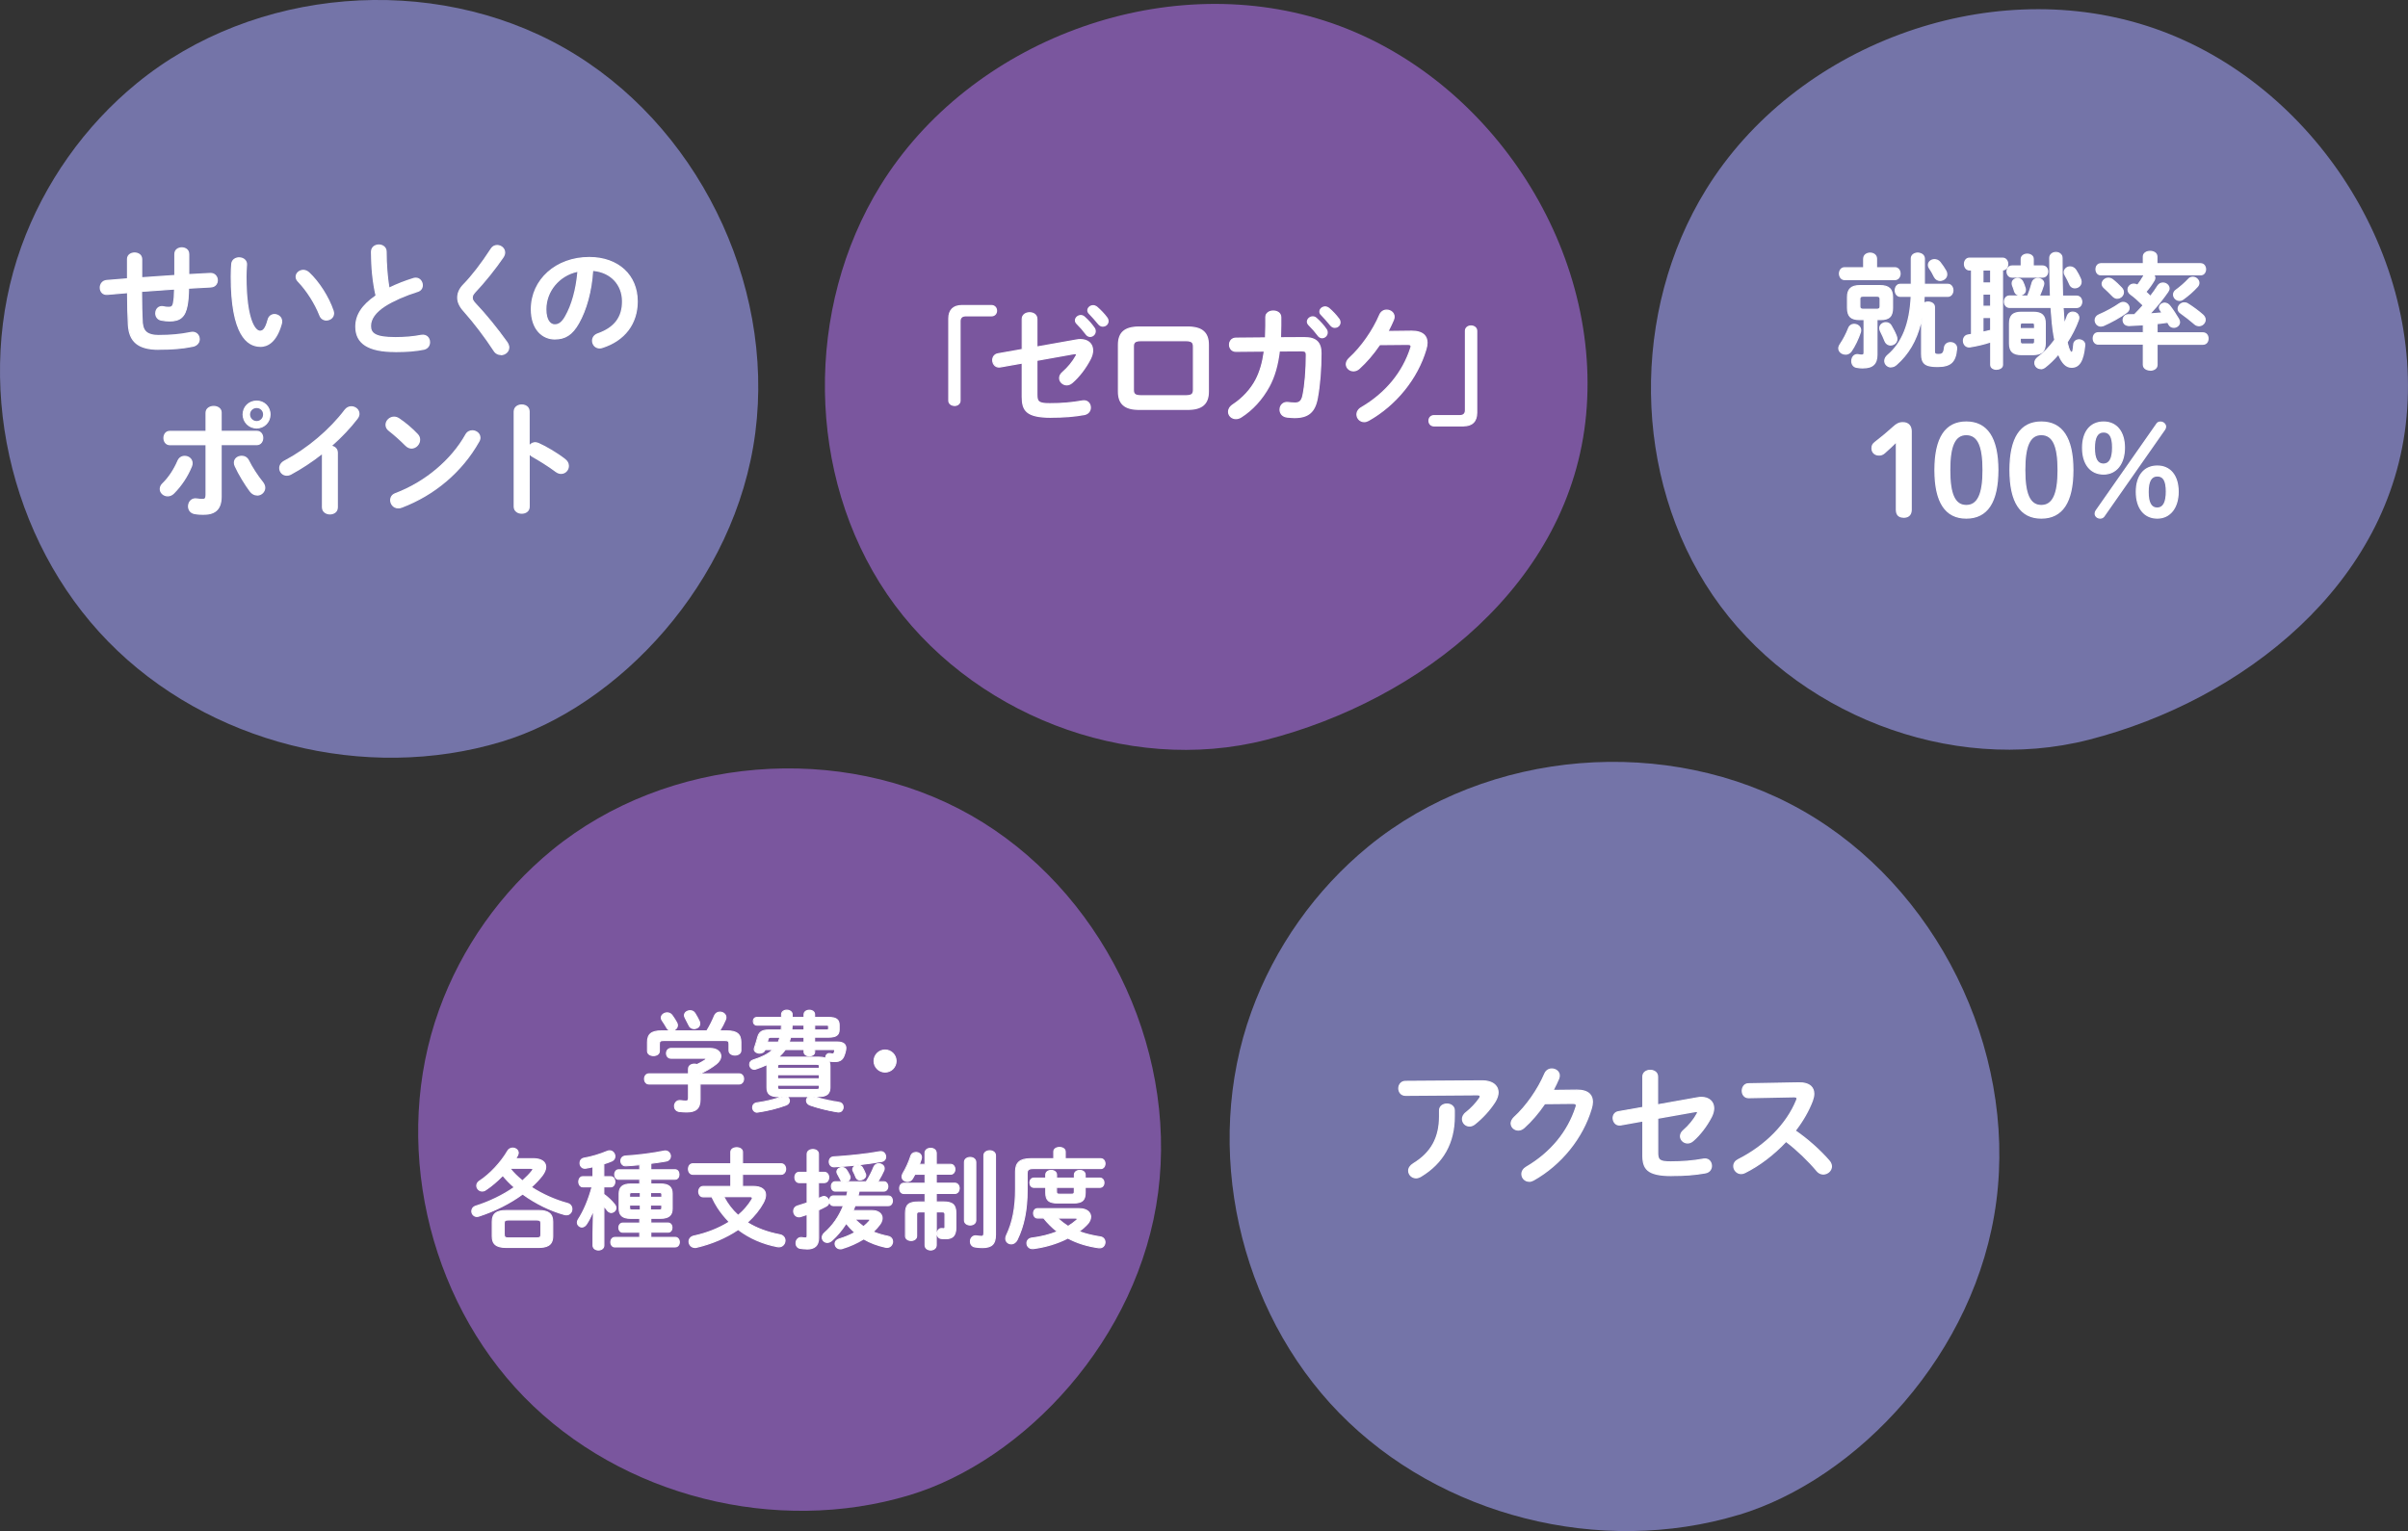 <?xml version="1.0" encoding="UTF-8"?>
<svg id="_レイヤー_2" data-name="レイヤー 2" xmlns="http://www.w3.org/2000/svg" viewBox="0 0 372.87 237.15">
  <rect x="0" y="0" width="372.87" height="237.15" fill="#333333" stroke="none"/>
  <defs>
    <style>
      .cls-1 {
        fill: #fff;
      }

      .cls-2 {
        fill: #9090db;
      }

      .cls-2, .cls-3 {
        opacity: .7;
      }

      .cls-3 {
        fill: #96c;
      }
    </style>
  </defs>
  <g id="_学科" data-name="学科">
    <g>
      <g>
        <path class="cls-3" d="M196.05,114.6c-21.62,5.54-46.1-4.11-58.68-22.55-12.57-18.44-12.77-44.32-1.04-63.31C150.19,6.32,180.04-4.84,205.13,3.22c25.09,8.06,42.88,34.72,40.48,60.96-2.4,26.24-25.67,44.29-49.56,50.42Z"/>
        <g>
          <g>
            <path class="cls-1" d="M153.51,47.34c.49,0,.78.35.78.8s-.33.78-.78.78h-3.99c-.56,0-.87.29-.87.86v12.29c0,.45-.39.74-.86.74s-.88-.29-.88-.74v-12.71c0-1.3.7-2,2-2h4.59Z"/>
            <path class="cls-1" d="M147.8,62.89c-.48,0-.97-.31-.97-.84v-12.71c0-1.35.75-2.1,2.1-2.1h4.59c.51,0,.88.37.88.89s-.37.88-.88.88h-3.99c-.52,0-.78.25-.78.76v12.29c0,.48-.41.84-.95.84ZM148.92,47.44c-1.25,0-1.9.66-1.9,1.9v12.71c0,.4.4.64.78.64s.76-.22.76-.64v-12.29c0-.61.34-.95.97-.95h3.99c.4,0,.68-.28.68-.68s-.27-.7-.68-.7h-4.59Z"/>
          </g>
          <g>
            <path class="cls-1" d="M166.69,52.67c.21-.04.41-.06.6-.06,1.17,0,1.89.68,1.89,1.67,0,.39-.12.84-.35,1.3-.7,1.36-1.73,2.74-2.84,3.69-.27.23-.56.33-.82.33-.6,0-1.09-.49-1.09-1.03,0-.29.14-.62.47-.89.86-.74,1.59-1.65,2.08-2.55.04-.1.08-.16.08-.21,0-.14-.14-.17-.37-.14l-5.79,1.03v5.29c0,1.15.25,1.44,1.98,1.44,1.89,0,3.44-.14,5.07-.43.78-.14,1.21.43,1.21,1.03,0,.47-.29.95-.93,1.07-1.73.31-3.3.41-5.15.41-3.64,0-4.43-.95-4.43-3.15v-5.25l-3.38.6c-.76.14-1.19-.47-1.19-1.05,0-.43.25-.88.82-.97l3.75-.66v-4.72c0-.66.56-.97,1.13-.97s1.13.31,1.13.97v4.33l6.14-1.09ZM166.54,49.63c0-.39.39-.74.82-.74.17,0,.37.06.54.21.52.47,1.11,1.09,1.52,1.69.14.17.17.35.17.52,0,.43-.37.78-.78.78-.23,0-.47-.12-.64-.37-.47-.64-.99-1.21-1.44-1.65-.14-.16-.19-.31-.19-.45ZM168.46,48.08c0-.39.37-.72.82-.72.19,0,.39.08.58.23.51.43,1.09,1.03,1.5,1.59.16.19.21.39.21.58,0,.43-.37.74-.78.74-.23,0-.49-.1-.68-.35-.45-.56-.99-1.15-1.44-1.61-.16-.16-.21-.31-.21-.47Z"/>
            <path class="cls-1" d="M162.73,64.72c-3.83,0-4.53-1.09-4.53-3.25v-5.13l-3.27.58c-.34.06-.65-.01-.89-.21-.26-.22-.41-.56-.41-.93,0-.42.24-.95.9-1.07l3.67-.65v-4.64c0-.73.64-1.07,1.23-1.07s1.22.33,1.22,1.07v4.22l6.03-1.07c.22-.04.42-.06.62-.06,1.21,0,1.98.69,1.98,1.77,0,.41-.12.87-.36,1.35-.74,1.44-1.78,2.8-2.86,3.72-.27.23-.58.35-.88.35-.64,0-1.19-.52-1.19-1.13,0-.36.18-.7.5-.97.83-.72,1.57-1.62,2.06-2.52,0-.02.02-.05.03-.08.02-.04.03-.07.03-.09,0-.02,0-.03,0-.03,0,0-.06-.04-.25-.01l-5.71,1.02v5.21c0,1.07.19,1.34,1.89,1.34,1.85,0,3.41-.13,5.06-.43.37-.06.68.01.93.21.25.21.4.54.4.91,0,.45-.27,1.03-1.01,1.17-1.6.29-3.14.41-5.17.41ZM158.39,56.11v5.37c0,2.07.65,3.05,4.33,3.05,2.01,0,3.55-.12,5.13-.41.63-.11.85-.6.85-.97,0-.31-.12-.59-.33-.76-.2-.17-.46-.22-.77-.17-1.66.3-3.23.43-5.09.43-1.71,0-2.08-.27-2.08-1.54v-5.37h.08s5.79-1.04,5.79-1.04c.19-.03.33-.01.41.05.04.03.08.09.08.18,0,.06-.02.11-.05.17-.01.02-.02.05-.03.08-.51.93-1.25,1.85-2.11,2.58-.28.23-.43.52-.43.82,0,.51.45.93.99.93.25,0,.52-.11.75-.31,1.06-.91,2.09-2.25,2.81-3.66.22-.44.34-.88.34-1.26,0-.96-.7-1.57-1.79-1.57-.19,0-.37.02-.58.06h0s-6.26,1.11-6.26,1.11v-4.45c0-.6-.52-.87-1.03-.87s-1.03.27-1.03.87v4.81l-3.83.68c-.54.09-.74.53-.74.88,0,.31.13.6.34.78.19.16.45.22.73.17l3.5-.62ZM168.81,52.2c-.28,0-.54-.15-.72-.41-.38-.52-.85-1.06-1.43-1.64-.15-.17-.22-.34-.22-.52,0-.45.43-.84.91-.84.16,0,.39.04.61.24.6.53,1.16,1.16,1.53,1.71.13.17.19.35.19.58,0,.47-.4.88-.88.88ZM167.35,48.99c-.38,0-.72.31-.72.64,0,.12.06.26.17.38.58.58,1.06,1.13,1.44,1.66.15.21.35.33.56.33.36,0,.68-.32.68-.68,0-.18-.05-.33-.15-.47-.37-.55-.92-1.16-1.5-1.68-.18-.16-.36-.19-.48-.19ZM170.79,50.61c-.3,0-.57-.14-.76-.39-.46-.57-1-1.16-1.43-1.61-.16-.16-.24-.34-.24-.53,0-.44.42-.82.91-.82.22,0,.43.09.64.25.55.47,1.13,1.08,1.52,1.61.16.19.23.4.23.64,0,.46-.39.84-.88.84ZM169.28,47.46c-.39,0-.72.28-.72.62,0,.14.06.27.19.4.43.45.98,1.04,1.45,1.62.16.2.37.31.6.31.38,0,.68-.29.68-.64,0-.19-.06-.36-.19-.52-.38-.52-.94-1.12-1.48-1.58-.17-.14-.35-.21-.52-.21Z"/>
          </g>
          <g>
            <path class="cls-1" d="M176.37,63.4c-2.24,0-3.17-.91-3.17-2.74v-7.25c0-1.83.93-2.74,3.17-2.74h7.56c2.24,0,3.17.91,3.17,2.74v7.25c0,1.83-.93,2.74-3.17,2.74h-7.56ZM183.64,61.3c.89,0,1.17-.25,1.17-.91v-6.71c0-.66-.27-.91-1.17-.91h-6.98c-.89,0-1.17.25-1.17.91v6.71c0,.66.27.91,1.17.91h6.98Z"/>
            <path class="cls-1" d="M183.93,63.5h-7.56c-2.23,0-3.27-.9-3.27-2.84v-7.25c0-1.94,1.04-2.84,3.27-2.84h7.56c2.23,0,3.27.9,3.27,2.84v7.25c0,1.94-1.04,2.84-3.27,2.84ZM176.37,50.76c-2.12,0-3.07.82-3.07,2.64v7.25c0,1.83.95,2.64,3.07,2.64h7.56c2.12,0,3.07-.81,3.07-2.64v-7.25c0-1.83-.95-2.64-3.07-2.64h-7.56ZM183.64,61.4h-6.98c-.92,0-1.26-.27-1.26-1.01v-6.71c0-.74.34-1.01,1.26-1.01h6.98c.92,0,1.26.27,1.26,1.01v6.71c0,.74-.34,1.01-1.26,1.01ZM176.66,52.86c-.91,0-1.07.26-1.07.82v6.71c0,.55.16.82,1.07.82h6.98c.91,0,1.07-.26,1.07-.82v-6.71c0-.55-.16-.82-1.07-.82h-6.98Z"/>
          </g>
          <g>
            <path class="cls-1" d="M201.95,52.32c1.77-.02,2.59.7,2.59,2.39,0,2.47-.2,5-.56,6.96-.41,2.22-1.5,3.01-3.54,3.01-.21,0-.8-.04-1.15-.08-.74-.1-1.07-.62-1.07-1.15,0-.6.45-1.19,1.24-1.09.27.04.62.08,1.03.08.68,0,1.07-.25,1.26-1.19.37-1.79.52-4.22.52-6.26,0-.51-.16-.66-.78-.66l-3.42.02c-.25,2.18-.76,3.97-1.58,5.48-1.07,1.96-2.57,3.63-4.35,4.76-.27.17-.54.23-.8.23-.62,0-1.11-.49-1.11-1.05,0-.37.19-.76.7-1.09,1.42-.93,2.7-2.25,3.54-3.85.64-1.22,1.07-2.68,1.3-4.47l-4.39.04c-.66.02-1.01-.51-1.01-1.01s.33-1.01.99-1.01l4.59-.04c.02-.6.04-1.24.04-1.91v-1.32c0-.62.58-.93,1.15-.93s1.15.31,1.15.95v1.3c0,.66-.02,1.28-.04,1.89l3.69-.02ZM202.46,49.83c0-.39.39-.74.82-.74.17,0,.37.06.54.21.52.47,1.11,1.09,1.52,1.69.14.17.17.35.17.52,0,.43-.37.78-.78.78-.23,0-.47-.12-.64-.37-.47-.64-.99-1.21-1.44-1.65-.14-.16-.19-.31-.19-.45ZM204.38,48.27c0-.39.37-.72.82-.72.19,0,.39.08.58.23.5.43,1.09,1.03,1.5,1.59.16.19.21.39.21.58,0,.43-.37.74-.78.74-.23,0-.49-.1-.68-.35-.45-.56-.99-1.15-1.44-1.61-.16-.16-.21-.31-.21-.47Z"/>
            <path class="cls-1" d="M191.36,64.93c-.67,0-1.21-.51-1.21-1.15,0-.31.13-.77.74-1.17,1.48-.97,2.73-2.33,3.51-3.81.62-1.19,1.04-2.61,1.28-4.33l-4.28.04c-.3,0-.57-.09-.77-.29-.21-.21-.33-.51-.33-.82,0-.55.37-1.11,1.09-1.11l4.49-.04c.02-.6.04-1.2.04-1.81v-1.32c0-.68.63-1.03,1.24-1.03s1.25.33,1.25,1.05v1.3c0,.64-.02,1.25-.04,1.79l3.59-.02c.95-.01,1.63.19,2.07.63.41.41.61,1.02.61,1.86,0,2.52-.21,5.06-.57,6.98-.4,2.2-1.46,3.09-3.63,3.09-.22,0-.81-.04-1.16-.08-.85-.11-1.16-.74-1.16-1.24,0-.36.14-.69.4-.92.25-.22.58-.32.96-.27.23.03.59.08,1.02.08.59,0,.98-.18,1.17-1.11.33-1.58.52-3.92.52-6.24,0-.44-.09-.56-.68-.56l-3.33.02c-.26,2.17-.78,3.94-1.58,5.43-1.1,2.02-2.62,3.68-4.39,4.8-.25.16-.54.25-.85.25ZM195.9,54.28v.11c-.25,1.79-.68,3.26-1.33,4.5-.79,1.51-2.06,2.89-3.57,3.89-.43.28-.66.63-.66,1.01,0,.52.45.95,1.01.95.27,0,.52-.07.74-.22,1.74-1.1,3.23-2.73,4.32-4.73.8-1.48,1.31-3.27,1.56-5.45v-.09s3.52-.02,3.52-.02c.66,0,.88.18.88.76,0,2.33-.2,4.68-.53,6.28-.19.91-.57,1.26-1.36,1.26-.44,0-.81-.04-1.04-.08-.32-.04-.6.04-.8.22-.21.19-.33.47-.33.77,0,.44.26.95.98,1.05.34.04.92.08,1.13.08,2.06,0,3.06-.85,3.44-2.93.36-1.9.56-4.43.56-6.94,0-.79-.18-1.35-.55-1.72-.39-.38-1-.57-1.86-.57-.02,0-.04,0-.07,0l-3.79.02v-.1c.02-.56.04-1.2.04-1.88v-1.3c0-.59-.53-.85-1.05-.85s-1.05.26-1.05.84v1.32c0,.65-.02,1.27-.04,1.91v.09s-4.68.04-4.68.04c-.62,0-.89.47-.89.91,0,.26.1.51.28.68.16.16.39.24.63.23l4.51-.04ZM204.73,52.4c-.28,0-.54-.15-.72-.41-.38-.52-.85-1.06-1.43-1.64-.15-.17-.22-.34-.22-.52,0-.45.43-.84.91-.84.16,0,.39.04.61.24.6.53,1.16,1.16,1.53,1.71.13.17.19.35.19.58,0,.47-.4.88-.88.88ZM203.28,49.19c-.38,0-.72.31-.72.64,0,.12.06.26.17.38.58.58,1.06,1.13,1.44,1.66.15.21.35.33.56.33.36,0,.68-.32.68-.68,0-.18-.05-.33-.15-.46-.37-.55-.92-1.16-1.5-1.68-.18-.16-.36-.19-.48-.19ZM206.72,50.8c-.3,0-.57-.14-.76-.39-.46-.58-1.04-1.2-1.43-1.61-.16-.16-.24-.34-.24-.53,0-.44.42-.82.91-.82.22,0,.43.09.64.25.55.47,1.13,1.09,1.51,1.61.16.19.23.4.23.64,0,.46-.39.84-.88.84ZM205.2,47.65c-.39,0-.72.28-.72.62,0,.14.06.27.19.4.4.41.98,1.03,1.45,1.62.16.2.37.31.6.31.38,0,.68-.29.68-.64,0-.19-.06-.36-.19-.52-.38-.52-.94-1.12-1.48-1.58-.17-.14-.35-.21-.52-.21Z"/>
          </g>
          <g>
            <path class="cls-1" d="M218.53,51.31c1.61-.02,2.43.62,2.43,1.79,0,.31-.06.66-.17,1.03-1.34,4.53-4.67,8.63-8.9,11-.23.12-.45.18-.64.18-.64,0-1.11-.52-1.11-1.11,0-.37.21-.78.68-1.05,3.87-2.27,6.45-5.54,7.64-9.23.04-.1.06-.19.06-.27,0-.21-.16-.31-.53-.31l-4.35.04c-.95,1.4-2.06,2.7-3.17,3.69-.29.27-.6.37-.89.37-.58,0-1.09-.45-1.09-1.03,0-.29.16-.62.49-.93,1.85-1.67,3.67-4.3,4.68-6.69.21-.51.64-.74,1.07-.74.58,0,1.15.41,1.15,1.03,0,.14-.04.29-.1.45-.25.6-.54,1.21-.88,1.83l3.64-.04Z"/>
            <path class="cls-1" d="M211.24,65.4c-.67,0-1.21-.54-1.21-1.21,0-.44.27-.87.73-1.13,3.75-2.2,6.38-5.38,7.6-9.18.04-.09.05-.17.05-.24,0-.07,0-.21-.43-.21l-4.3.04c-.97,1.42-2.06,2.69-3.15,3.67-.28.26-.6.39-.96.39-.65,0-1.19-.51-1.19-1.13,0-.33.18-.69.52-1,1.82-1.65,3.65-4.26,4.66-6.65.21-.5.64-.8,1.16-.8.61,0,1.24.42,1.24,1.13,0,.14-.04.3-.1.48-.23.54-.49,1.1-.8,1.69l3.47-.04s.05,0,.07,0c.9,0,1.56.21,1.98.61.32.31.48.74.48,1.27,0,.32-.06.68-.18,1.06-1.34,4.54-4.69,8.67-8.95,11.06-.25.13-.48.19-.69.19ZM217.98,53.23c.16,0,.62,0,.62.41,0,.09-.02.2-.07.31-1.23,3.84-3.89,7.05-7.68,9.28-.4.23-.63.59-.63.97,0,.56.45,1.01,1.01,1.01.18,0,.38-.06.6-.17,4.21-2.36,7.52-6.45,8.85-10.94.11-.36.17-.7.17-1,0-.48-.14-.86-.42-1.13-.38-.37-.99-.56-1.84-.56-.02,0-.05,0-.07,0l-3.8.04.08-.15c.34-.64.63-1.24.87-1.82.06-.15.09-.3.09-.41,0-.58-.53-.93-1.05-.93-.43,0-.8.25-.98.68-1.02,2.42-2.87,5.06-4.71,6.72-.29.27-.45.58-.45.86,0,.51.44.93.99.93.31,0,.58-.12.83-.34,1.08-.96,2.2-2.27,3.15-3.68l.03-.04,4.41-.04Z"/>
          </g>
          <g>
            <path class="cls-1" d="M222.06,65.96c-.49,0-.78-.35-.78-.8s.33-.78.78-.78h3.99c.56,0,.88-.29.88-.86v-12.29c0-.45.39-.74.85-.74s.88.29.88.74v12.71c0,1.3-.7,2-2,2h-4.59Z"/>
            <path class="cls-1" d="M226.65,66.06h-4.59c-.51,0-.88-.37-.88-.89s.37-.88.88-.88h3.99c.52,0,.78-.25.78-.76v-12.29c0-.48.41-.84.95-.84.48,0,.97.31.97.84v12.71c0,1.35-.75,2.1-2.1,2.1ZM222.06,64.49c-.4,0-.68.28-.68.68s.27.7.68.7h4.59c1.25,0,1.9-.66,1.9-1.9v-12.71c0-.4-.4-.64-.78-.64s-.76.22-.76.64v12.29c0,.61-.35.95-.97.95h-3.99Z"/>
          </g>
        </g>
      </g>
      <g>
        <path class="cls-2" d="M77.66,114.89c-21.09,6.36-45.52.24-60.91-15.52C1.35,83.62-4.18,58.87,3.31,38.16c3.55-9.81,9.79-18.64,17.86-25.25C39.37-2,66.89-4.22,87.35,7.41c20.46,11.62,32.62,36.26,29.61,59.59-3.01,23.33-21.3,42.46-39.3,47.89Z"/>
        <g>
          <g>
            <path class="cls-1" d="M29.22,42.56c1.1-.06,2.22-.12,3.32-.17.73-.04,1.12.5,1.12,1.04,0,.48-.33.98-.98,1.02-1.16.06-2.31.13-3.47.19-.02,1.2-.1,2.03-.21,2.64-.33,1.81-1.1,2.43-2.7,2.43-.5,0-.95-.06-1.33-.14-.54-.12-.81-.58-.81-1.02,0-.58.4-1.14,1.16-1.02.23.06.5.1.87.1.44,0,.64-.17.73-.68.1-.52.15-1.16.17-2.18-1.72.12-3.43.23-5.15.37v.31c0,1.89.04,3.2.12,4.57.1,1.35.85,1.97,2.53,1.97,1.89,0,3.49-.15,4.96-.46.1-.02.19-.04.29-.04.66,0,1.04.52,1.04,1.06,0,.46-.31.94-.98,1.08-1.58.33-3.2.46-5.32.46-2.82,0-4.51-.95-4.67-3.82-.08-1.37-.12-2.8-.12-4.76v-.19c-1.04.08-2.08.17-3.12.27-.73.08-1.1-.46-1.1-1.02,0-.52.33-1.04.98-1.1,1.08-.1,2.16-.17,3.24-.27v-3.07c0-.62.54-.93,1.08-.93s1.08.31,1.08.93v2.91c1.72-.13,3.45-.23,5.17-.35v-3.32c0-.66.54-.96,1.06-.96s1.06.31,1.06.96v3.18Z"/>
            <path class="cls-1" d="M24.55,54.19c-3.15,0-4.62-1.21-4.76-3.91-.08-1.45-.12-2.87-.12-4.77v-.09c-1.04.08-2.09.18-3.02.26-.34.03-.63-.05-.85-.25-.23-.21-.36-.52-.36-.87,0-.53.33-1.13,1.07-1.2.53-.05,1.07-.09,1.6-.13.52-.04,1.03-.08,1.55-.13v-2.98c0-.67.59-1.02,1.18-1.02s1.18.35,1.18,1.02v2.81c1.1-.08,2.22-.16,3.3-.23.56-.04,1.11-.07,1.67-.11v-3.23c0-.73.6-1.06,1.16-1.06s1.16.33,1.16,1.06v3.08l3.21-.17c.34-.02.65.08.87.3.22.21.35.52.35.84,0,.51-.34,1.08-1.08,1.12-.58.03-1.16.06-1.74.1-.55.03-1.1.06-1.64.09-.02,1.07-.09,1.91-.21,2.57-.33,1.81-1.11,2.51-2.8,2.51-.45,0-.89-.04-1.35-.14-.61-.13-.89-.66-.89-1.12,0-.36.14-.69.38-.9.23-.2.54-.28.88-.22.27.07.53.1.85.1.4,0,.55-.14.64-.6.1-.53.15-1.17.17-2.06-1.62.11-3.3.22-4.95.35v.22c0,1.78.03,3.1.12,4.57.09,1.31.82,1.88,2.43,1.88,1.85,0,3.46-.15,4.94-.46.09-.02.2-.04.31-.04.74,0,1.14.6,1.14,1.16,0,.44-.28,1.02-1.06,1.18-1.57.33-3.17.46-5.34.46ZM19.86,45.21v.3c0,1.89.04,3.31.12,4.76.14,2.58,1.55,3.73,4.57,3.73,2.16,0,3.74-.14,5.3-.46.67-.13.91-.61.91-.98,0-.47-.33-.96-.94-.96-.09,0-.19.02-.27.04-1.49.31-3.11.46-4.98.46-1.71,0-2.52-.63-2.62-2.06-.08-1.47-.12-2.79-.12-4.58v-.4h.09c1.72-.14,3.46-.26,5.15-.37h.11s0,.1,0,.1c-.02.97-.07,1.63-.17,2.19-.11.54-.34.76-.83.76-.34,0-.62-.03-.89-.1-.28-.04-.53.02-.72.18-.2.17-.32.45-.32.75,0,.38.23.82.73.93.45.09.88.13,1.31.13,1.59,0,2.29-.64,2.6-2.35.12-.66.19-1.52.21-2.63v-.09s.09,0,.09,0c.58-.03,1.16-.06,1.74-.1.58-.03,1.16-.07,1.74-.1.61-.04.89-.5.89-.92,0-.27-.11-.53-.29-.7-.17-.16-.4-.24-.66-.24-.02,0-.04,0-.07,0l-3.42.18v-3.29c0-.6-.48-.87-.96-.87s-.96.27-.96.87v3.41h-.09c-.58.05-1.17.08-1.76.12-1.12.07-2.28.14-3.41.23h-.11s0-3.01,0-3.01c0-.57-.51-.83-.98-.83s-.98.26-.98.83v3.16h-.09c-.55.06-1.09.1-1.64.15-.53.04-1.07.09-1.6.13-.62.05-.89.54-.89,1,0,.29.11.56.29.73.18.16.42.22.7.2.96-.09,2.05-.19,3.13-.27h.1Z"/>
          </g>
          <g>
            <path class="cls-1" d="M37.01,39.95c.6,0,1.18.37,1.14,1.08-.04.6-.08,1.06-.08,1.75,0,6.75,1.37,8.53,2.18,8.53.46,0,.87-.31,1.25-1.76.14-.58.56-.83.98-.83.56,0,1.1.41,1.1,1.04,0,.12,0,.21-.04.33-.71,2.58-1.95,3.53-3.24,3.53-2.8,0-4.49-3.45-4.49-10.78,0-.89.04-1.47.08-1.97.06-.62.6-.93,1.12-.93ZM51.55,48.13c.04.15.08.29.08.41,0,.64-.54,1.02-1.08,1.02-.41,0-.83-.21-1.02-.73-.69-1.77-1.95-3.8-3.34-5.25-.23-.23-.33-.48-.33-.71,0-.54.52-.98,1.1-.98.27,0,.58.12.85.37,1.62,1.5,3.09,3.92,3.74,5.88Z"/>
            <path class="cls-1" d="M40.31,53.73c-2.09,0-4.59-1.89-4.59-10.88,0-.9.04-1.49.08-1.98.07-.7.68-1.02,1.22-1.02.38,0,.73.14.96.38.2.21.3.49.28.81l-.02.23c-.03.49-.06.92-.06,1.52,0,6.67,1.36,8.43,2.08,8.43.37,0,.76-.2,1.16-1.68.16-.66.66-.9,1.08-.9.59,0,1.2.43,1.2,1.14,0,.12,0,.23-.04.36-.82,2.97-2.27,3.6-3.33,3.6ZM37.01,40.05c-.45,0-.97.26-1.02.84-.04.48-.08,1.06-.08,1.96,0,6.99,1.52,10.68,4.4,10.68,1.43,0,2.52-1.2,3.15-3.46.04-.11.04-.19.04-.3,0-.59-.51-.94-1-.94-.45,0-.78.28-.89.75-.35,1.3-.74,1.83-1.35,1.83-1.05,0-2.28-2.26-2.28-8.62,0-.61.03-1.04.06-1.53l.02-.23c.01-.27-.06-.49-.23-.66-.19-.2-.49-.32-.81-.32ZM50.55,49.66c-.51,0-.93-.3-1.11-.8-.72-1.83-1.99-3.83-3.32-5.21-.23-.23-.35-.5-.35-.78,0-.59.55-1.08,1.2-1.08.32,0,.64.14.92.39,1.55,1.44,3.07,3.83,3.77,5.92l.02.07c.03.13.06.25.06.36,0,.7-.6,1.12-1.18,1.12ZM46.96,41.98c-.53,0-1,.41-1,.89,0,.23.1.45.3.65,1.35,1.4,2.63,3.42,3.36,5.28.16.42.5.67.93.67.48,0,.98-.35.98-.92,0-.09-.03-.19-.06-.31l-.02-.06c-.69-2.07-2.18-4.41-3.71-5.84-.23-.22-.52-.34-.78-.34Z"/>
          </g>
          <g>
            <path class="cls-1" d="M57.54,39.01c0-.69.56-1.04,1.12-1.04s1.12.35,1.12,1.04c0,2.16.17,4.09.44,5.65,1.18-.58,2.49-1.1,3.8-1.5.12-.04.23-.06.35-.06.6,0,1,.54,1,1.08,0,.41-.21.79-.71.95-1.72.54-3.65,1.33-5.07,2.24-1.66,1.08-2.24,2.14-2.24,3.12,0,1.2.79,1.81,3.86,1.81,1.54,0,2.91-.13,3.99-.35.83-.15,1.29.44,1.29,1.04,0,.48-.27.95-.87,1.08-1.31.27-2.8.37-4.44.37-4.05,0-6.08-1.23-6.08-3.84,0-1.58.73-3.14,3.14-4.78-.42-1.85-.71-4.15-.71-6.81Z"/>
            <path class="cls-1" d="M61.18,54.54c-4.15,0-6.17-1.29-6.17-3.94,0-1.82,1-3.36,3.13-4.83-.47-2.05-.7-4.33-.7-6.77,0-.75.61-1.14,1.22-1.14s1.22.39,1.22,1.14c0,1.96.15,3.86.42,5.51,1.16-.56,2.43-1.06,3.7-1.45.12-.04.25-.06.38-.06.68,0,1.1.61,1.1,1.18,0,.5-.29.89-.78,1.04-1.94.61-3.78,1.42-5.05,2.23-1.46.95-2.19,1.97-2.19,3.04s.63,1.72,3.76,1.72c1.45,0,2.83-.12,3.97-.35.49-.09.81.07,1,.22.26.21.41.56.41.92,0,.47-.25,1.02-.94,1.18-1.22.25-2.64.37-4.46.37ZM58.66,38.06c-.49,0-1.02.3-1.02.94,0,2.45.24,4.73.71,6.79v.07s-.04.04-.04.04c-2.12,1.44-3.1,2.93-3.1,4.7,0,2.52,1.96,3.74,5.98,3.74,1.81,0,3.21-.12,4.42-.36.49-.11.79-.48.79-.98,0-.3-.13-.59-.34-.76-.22-.18-.5-.24-.83-.18-1.16.23-2.55.35-4.01.35-2.88,0-3.96-.52-3.96-1.91,0-1.14.77-2.22,2.28-3.21,1.28-.81,3.14-1.63,5.1-2.25.41-.13.64-.44.64-.85,0-.47-.35-.98-.9-.98-.1,0-.21.02-.32.05-1.3.4-2.61.92-3.79,1.5l-.12.06-.02-.13c-.29-1.69-.44-3.65-.44-5.67,0-.65-.53-.94-1.02-.94Z"/>
          </g>
          <g>
            <path class="cls-1" d="M76.98,38.02c.58,0,1.16.44,1.16,1.08,0,.21-.08.44-.23.69-1.18,1.74-2.87,3.86-4.38,5.44-.29.35-.41.54-.41.85,0,.33.15.56.46.91,1.72,1.81,3.45,3.97,4.9,6,.19.29.29.56.29.79,0,.66-.6,1.12-1.22,1.12-.41,0-.81-.19-1.08-.64-1.25-1.93-3.03-4.28-4.57-6.02-.71-.77-1.02-1.45-1.02-2.14,0-.64.21-1.29.91-2.01,1.49-1.5,3.09-3.7,4.28-5.55.23-.37.58-.52.91-.52Z"/>
            <path class="cls-1" d="M77.56,55c-.48,0-.9-.24-1.16-.68-1.28-1.97-3.07-4.33-4.56-6-.71-.77-1.05-1.47-1.05-2.21s.3-1.42.93-2.07c1.27-1.29,2.83-3.31,4.27-5.54.23-.36.59-.56.99-.56.61,0,1.25.47,1.25,1.18,0,.23-.08.48-.25.75-1.2,1.77-2.92,3.91-4.39,5.46-.28.33-.38.5-.38.78,0,.3.14.51.44.84,1.62,1.71,3.36,3.84,4.91,6.01.2.3.31.59.31.85,0,.75-.68,1.22-1.31,1.22ZM76.98,38.12c-.33,0-.63.17-.82.48-.69,1.06-2.48,3.73-4.29,5.57-.6.62-.88,1.23-.88,1.94s.32,1.34,1,2.07c1.5,1.69,3.3,4.05,4.58,6.03.23.38.59.59,1,.59.54,0,1.12-.39,1.12-1.02,0-.21-.09-.47-.27-.74-1.54-2.16-3.28-4.28-4.89-5.98-.33-.37-.49-.62-.49-.97s.13-.56.43-.91c1.46-1.54,3.18-3.67,4.37-5.43.14-.23.21-.45.21-.64,0-.59-.55-.98-1.06-.98Z"/>
          </g>
          <g>
            <path class="cls-1" d="M82.3,47.9c0-4.4,3.64-8,8.95-8,4.71,0,7.42,2.95,7.42,6.79,0,3.49-2.06,6.06-5.38,7.12-.15.06-.31.08-.44.08-.66,0-1.08-.54-1.08-1.1,0-.42.23-.85.81-1.06,2.74-.98,3.84-2.64,3.84-5.03,0-2.53-1.72-4.61-4.65-4.82-.19,3.2-.98,6.09-2.18,8.2-1.06,1.87-2.2,2.43-3.68,2.43-1.97,0-3.61-1.58-3.61-4.59ZM84.52,47.9c0,1.77.69,2.43,1.39,2.43.6,0,1.12-.31,1.68-1.29.98-1.72,1.7-4.2,1.93-7.04-2.87.56-5,3.05-5,5.9Z"/>
            <path class="cls-1" d="M92.85,53.98c-.74,0-1.18-.61-1.18-1.2,0-.53.32-.95.87-1.15,2.58-.92,3.77-2.5,3.77-4.94,0-2.6-1.79-4.48-4.46-4.72-.2,3.13-.98,6.01-2.19,8.14-1,1.76-2.09,2.48-3.77,2.48-1.84,0-3.7-1.45-3.7-4.69,0-4.62,3.89-8.1,9.05-8.1,4.5,0,7.52,2.77,7.52,6.89,0,3.47-1.99,6.1-5.45,7.21-.14.05-.3.08-.47.08ZM91.68,41.76h.1c2.83.21,4.74,2.19,4.74,4.93,0,2.54-1.24,4.17-3.9,5.13-.65.24-.75.71-.75.97,0,.49.37,1,.98,1,.15,0,.28-.02.41-.07,3.38-1.08,5.32-3.64,5.32-7.02,0-4-2.94-6.69-7.33-6.69-5.05,0-8.85,3.4-8.85,7.91,0,3.1,1.76,4.49,3.51,4.49,1.6,0,2.64-.69,3.6-2.38,1.21-2.12,1.98-5.02,2.17-8.15v-.1ZM85.91,50.43c-.72,0-1.49-.66-1.49-2.53,0-2.9,2.13-5.43,5.07-6l.13-.02v.13c-.24,2.78-.93,5.29-1.95,7.08-.54.94-1.06,1.34-1.76,1.34ZM89.4,42.12c-2.78.6-4.79,3.01-4.79,5.78,0,1.72.67,2.33,1.29,2.33s1.1-.37,1.59-1.24c1-1.74,1.67-4.17,1.91-6.87Z"/>
          </g>
          <g>
            <path class="cls-1" d="M28.61,70.7c.56,0,1.12.41,1.12,1.04,0,.15-.02.31-.1.48-.62,1.52-1.58,2.99-2.76,4.17-.29.29-.62.4-.91.4-.62,0-1.14-.48-1.14-1.04,0-.29.12-.58.41-.85.96-.95,1.75-2.18,2.33-3.51.21-.48.62-.69,1.04-.69ZM34.24,76.95c0,1.95-.96,2.7-2.64,2.7-.44,0-.95-.02-1.49-.12-.62-.12-.91-.6-.91-1.1,0-.64.46-1.27,1.29-1.14.37.06.6.08.83.08.42,0,.6-.14.6-.69v-7.81h-5.59c-.62,0-.93-.52-.93-1.02s.31-1.02.93-1.02h5.59v-2.87c0-.66.6-.98,1.18-.98s1.14.31,1.14.94v2.91h5.52c.62,0,.93.5.93,1.02s-.31,1.02-.93,1.02h-5.52v8.08ZM40.61,74.66c.25.31.37.62.37.89,0,.64-.56,1.12-1.16,1.12-.37,0-.77-.17-1.08-.6-.75-1-1.77-2.68-2.31-3.9-.08-.17-.12-.35-.12-.5,0-.62.54-.98,1.1-.98.42,0,.83.19,1.06.66.48.98,1.41,2.43,2.14,3.32ZM41.81,64.2c0,1.18-.91,2.08-2.06,2.08s-2.08-.91-2.08-2.08.91-2.06,2.08-2.06,2.06.91,2.06,2.06ZM40.84,64.2c0-.62-.48-1.1-1.1-1.1s-1.12.48-1.12,1.1.5,1.12,1.12,1.12,1.1-.5,1.1-1.12Z"/>
            <path class="cls-1" d="M31.6,79.75c-.39,0-.92-.01-1.5-.12-.6-.11-.99-.58-.99-1.2,0-.39.16-.76.43-.99.26-.22.59-.3.97-.24.35.05.58.08.81.08.37,0,.5-.09.5-.6v-7.71h-5.5c-.67,0-1.02-.56-1.02-1.12s.32-1.12,1.02-1.12h5.5v-2.78c0-.71.64-1.08,1.27-1.08.59,0,1.24.33,1.24,1.04v2.81h5.42c.7,0,1.02.58,1.02,1.12s-.35,1.12-1.02,1.12h-5.42v7.98c0,1.88-.9,2.8-2.74,2.8ZM30.29,77.38c-.24,0-.44.07-.61.21-.23.19-.37.51-.37.84,0,.41.22.89.83,1,.56.1,1.08.11,1.47.11,1.74,0,2.54-.83,2.54-2.6v-8.18h5.61c.57,0,.83-.48.83-.92s-.26-.92-.83-.92h-5.61v-3.01c0-.58-.52-.85-1.04-.85s-1.08.28-1.08.89v2.97h-5.69c-.57,0-.83.46-.83.92s.26.92.83.92h5.69v7.91c0,.58-.19.79-.7.79-.25,0-.49-.02-.84-.08-.07-.01-.14-.02-.2-.02ZM25.97,76.89c-.67,0-1.24-.52-1.24-1.14,0-.34.15-.65.44-.92.91-.89,1.71-2.09,2.31-3.48.21-.48.62-.75,1.13-.75.6,0,1.22.43,1.22,1.14,0,.2-.03.36-.1.52-.62,1.54-1.61,3.03-2.78,4.2-.28.28-.63.43-.98.43ZM28.61,70.8c-.43,0-.77.23-.95.64-.61,1.41-1.43,2.63-2.36,3.54-.25.23-.38.49-.38.78,0,.51.48.94,1.04.94.3,0,.59-.13.84-.38,1.15-1.15,2.12-2.62,2.74-4.13.06-.14.09-.27.09-.45,0-.59-.52-.94-1.02-.94ZM39.82,76.76c-.44,0-.86-.23-1.16-.64-.7-.93-1.75-2.62-2.33-3.91-.08-.18-.12-.37-.12-.54,0-.7.62-1.08,1.2-1.08.51,0,.92.25,1.15.71.49,1,1.42,2.44,2.13,3.3h0c.25.31.39.64.39.95,0,.66-.57,1.22-1.25,1.22ZM37.41,70.78c-.49,0-1,.31-1,.89,0,.14.04.3.11.46.57,1.28,1.61,2.96,2.3,3.88.35.49.78.56,1,.56.57,0,1.06-.47,1.06-1.02,0-.26-.12-.55-.34-.83h0c-.72-.88-1.65-2.31-2.15-3.34-.19-.39-.54-.6-.97-.6ZM39.74,66.38c-1.22,0-2.18-.96-2.18-2.18s.96-2.16,2.18-2.16,2.16.95,2.16,2.16-.95,2.18-2.16,2.18ZM39.74,62.24c-1.11,0-1.99.86-1.99,1.97s.85,1.99,1.99,1.99,1.97-.87,1.97-1.99-.86-1.97-1.97-1.97ZM39.74,65.42c-.67,0-1.22-.55-1.22-1.22s.53-1.2,1.22-1.2,1.2.53,1.2,1.2-.53,1.22-1.2,1.22ZM39.74,63.2c-.57,0-1.02.44-1.02,1s.46,1.02,1.02,1.02,1-.45,1-1.02-.44-1-1-1Z"/>
          </g>
          <g>
            <path class="cls-1" d="M49.95,70.18c-1.6,1.27-3.28,2.37-4.88,3.24-.23.13-.46.17-.67.17-.62,0-1.06-.52-1.06-1.08,0-.39.21-.81.73-1.08,3.49-1.83,7.02-4.8,9.37-7.91.27-.35.62-.5.96-.5.6,0,1.18.46,1.18,1.08,0,.21-.08.46-.27.71-1.14,1.48-2.54,2.95-4.09,4.3.52.04,1,.39,1,1v8.47c0,.67-.56,1-1.14,1s-1.14-.33-1.14-1v-8.41Z"/>
            <path class="cls-1" d="M51.09,79.69c-.61,0-1.24-.38-1.24-1.1v-8.21c-1.5,1.18-3.13,2.25-4.74,3.12-.21.12-.45.19-.72.19-.64,0-1.16-.53-1.16-1.18,0-.48.29-.91.79-1.17,3.5-1.84,7-4.78,9.34-7.88.27-.35.64-.54,1.04-.54.62,0,1.27.47,1.27,1.18,0,.18-.05.46-.29.77-1.08,1.41-2.41,2.82-3.94,4.18.46.11.88.46.88,1.07v8.47c0,.76-.64,1.1-1.24,1.1ZM50.05,69.98v8.61c0,.62.54.91,1.04.91s1.04-.28,1.04-.91v-8.47c0-.58-.46-.87-.91-.91l-.23-.02.18-.15c1.59-1.39,2.96-2.84,4.07-4.29.21-.27.25-.5.25-.65,0-.59-.56-.98-1.08-.98-.34,0-.65.16-.89.46-2.36,3.12-5.88,6.08-9.41,7.93-.43.22-.68.59-.68.99,0,.47.37.98.96.98.24,0,.44-.05.63-.16,1.65-.9,3.34-2.02,4.87-3.23l.16-.13Z"/>
          </g>
          <g>
            <path class="cls-1" d="M64.63,67.29c.25.25.35.54.35.83,0,.66-.58,1.27-1.23,1.27-.29,0-.6-.12-.87-.39-.87-.87-1.77-1.68-2.62-2.33-.33-.25-.46-.56-.46-.87,0-.6.56-1.18,1.23-1.18.25,0,.5.08.77.25.89.6,1.93,1.45,2.84,2.41ZM73.12,66.73c.6,0,1.18.42,1.18,1.06,0,.19-.06.41-.19.62-2.74,4.84-7.14,8.33-11.92,10.15-.19.08-.37.1-.52.1-.69,0-1.16-.6-1.16-1.18,0-.42.21-.83.75-1.02,4.38-1.66,8.56-5,10.88-9.12.23-.42.62-.6.98-.6Z"/>
            <path class="cls-1" d="M61.66,78.75c-.78,0-1.25-.66-1.25-1.27,0-.52.3-.93.82-1.11,4.56-1.73,8.61-5.12,10.83-9.08.22-.41.62-.65,1.07-.65.61,0,1.27.44,1.27,1.16,0,.22-.07.46-.21.67-2.62,4.64-6.87,8.25-11.97,10.18-.17.07-.35.1-.56.1ZM73.12,66.83c-.38,0-.71.2-.9.55-2.24,4-6.33,7.42-10.93,9.17-.6.21-.69.67-.69.93,0,.52.41,1.08,1.06,1.08.18,0,.33-.03.49-.09,5.05-1.92,9.27-5.5,11.87-10.1.12-.19.18-.38.18-.57,0-.59-.56-.96-1.08-.96ZM63.74,69.49c-.24,0-.59-.07-.94-.41-.88-.88-1.78-1.69-2.61-2.33-.33-.25-.5-.58-.5-.95,0-.68.62-1.27,1.33-1.27.28,0,.55.09.82.27,1.01.68,2.02,1.54,2.85,2.42.25.25.37.55.37.9,0,.72-.63,1.37-1.33,1.37ZM61.02,64.72c-.59,0-1.14.51-1.14,1.08,0,.3.15.58.42.79.84.65,1.75,1.46,2.63,2.34.29.3.6.36.8.36.59,0,1.14-.56,1.14-1.17,0-.29-.11-.55-.32-.76h0c-.82-.88-1.82-1.73-2.82-2.4-.24-.16-.48-.23-.72-.23Z"/>
          </g>
          <g>
            <path class="cls-1" d="M81.92,69.18c.19-.35.54-.6.94-.6.17,0,.33.04.5.12,1.2.54,2.87,1.52,4.09,2.47.39.29.54.66.54,1,0,.62-.48,1.14-1.1,1.14-.25,0-.54-.08-.81-.29-1.12-.85-2.76-1.85-3.61-2.31-.27-.15-.44-.33-.56-.54v8.31c0,.68-.56,1-1.14,1s-1.14-.33-1.14-1v-14.72c0-.67.58-1.02,1.14-1.02s1.14.35,1.14,1.02v5.42Z"/>
            <path class="cls-1" d="M80.78,79.58c-.61,0-1.24-.38-1.24-1.1v-14.72c0-.74.62-1.12,1.24-1.12s1.24.35,1.24,1.12v5.12c.23-.25.53-.39.85-.39.18,0,.35.04.54.12,1.09.49,2.79,1.45,4.11,2.48.37.28.58.66.58,1.08,0,.68-.54,1.24-1.2,1.24-.22,0-.54-.05-.87-.31-1.12-.85-2.78-1.86-3.59-2.31-.17-.1-.3-.2-.41-.32v8.01c0,.76-.64,1.1-1.24,1.1ZM80.78,62.83c-.52,0-1.04.32-1.04.92v14.72c0,.62.54.91,1.04.91s1.04-.28,1.04-.91v-8.31l.18-.05c.11.2.28.36.52.5.77.42,2.43,1.42,3.62,2.32.28.22.56.27.75.27.55,0,1-.47,1-1.04,0-.25-.09-.61-.5-.92-1.12-.87-2.79-1.88-4.07-2.46-.17-.07-.31-.11-.46-.11-.35,0-.67.2-.86.55l-.18.33v-5.8c0-.63-.54-.92-1.04-.92Z"/>
          </g>
        </g>
      </g>
      <g>
        <path class="cls-2" d="M323.46,114.58c-21.46,5.5-45.77-4.08-58.25-22.38-12.48-18.31-12.67-44-1.03-62.85,13.75-22.26,43.38-33.33,68.28-25.33,24.9,8,42.57,34.46,40.19,60.51-2.38,26.05-25.48,43.97-49.19,50.05Z"/>
        <g>
          <g>
            <path class="cls-1" d="M287.11,50.25c.5,0,1,.37,1,.91,0,.1-.02.21-.06.33-.33,1-.89,2.14-1.41,2.9-.23.33-.56.46-.87.46-.54,0-1.04-.37-1.04-.89,0-.17.08-.39.21-.6.48-.71.95-1.56,1.31-2.51.15-.41.5-.6.85-.6ZM288.59,40.07c0-.56.5-.85.98-.85s.98.29.98.85v1.41h2.84c.54,0,.81.44.81.91s-.27.91-.81.91h-7.74c-.54,0-.81-.46-.81-.91s.27-.91.81-.91h2.93v-1.41ZM287.92,49.49c-1.29-.02-1.81-.48-1.83-1.79v-1.66c0-1.25.56-1.79,1.91-1.79h3.13c1.35,0,1.91.54,1.91,1.79v1.66c0,1.25-.48,1.79-1.83,1.79h-.58v5.46c0,1.33-.6,2.03-2.14,2.03-.39,0-.7-.04-1-.1-.5-.08-.73-.52-.73-.95,0-.56.37-1.12,1.04-.98.17.04.29.06.46.06.31,0,.41-.1.41-.42v-5.1h-.73ZM290.6,47.91c.41,0,.54-.14.54-.44v-1.16c0-.31-.13-.44-.54-.44h-2.08c-.41,0-.54.14-.54.44v1.16c0,.31.13.44.54.44h2.08ZM293.67,52.16c.04.13.06.25.06.37,0,.54-.46.91-.96.91-.35,0-.71-.19-.89-.66-.19-.48-.35-.83-.69-1.52-.06-.14-.1-.29-.1-.41,0-.5.46-.85.95-.85.31,0,.62.14.81.46.39.66.62,1.12.83,1.7ZM297.57,49.26c-.66,3.32-2.08,5.62-3.94,7.24-.27.23-.54.33-.81.33-.52,0-.96-.42-.96-.93,0-.29.13-.62.48-.91,2.14-1.81,3.42-4.65,3.61-9.11h-1.7c-.5,0-.77-.46-.77-.93s.27-.93.77-.93h1.72v-4c0-.56.5-.83.98-.83.52,0,1.02.29,1.02.85v3.98h3.63c.52,0,.79.46.79.93s-.27.93-.79.93h-3.67c0,.37-.02.73-.06,1.1.19-.13.44-.19.67-.19.5,0,.98.25.98.79v6.83c0,.41.14.5.64.5.58,0,.83-.15.93-1.04.06-.54.48-.79.93-.79.5,0,1,.33.95.97-.17,2.08-1,2.72-2.97,2.72s-2.43-.54-2.43-1.95v-5.56ZM301.29,41.99c.1.17.13.35.13.52,0,.54-.5.93-1,.93-.35,0-.68-.17-.89-.56-.23-.46-.5-.96-.73-1.29-.13-.19-.19-.39-.19-.54,0-.46.44-.81.93-.81.31,0,.62.12.85.41.29.37.62.83.91,1.35Z"/>
            <path class="cls-1" d="M288.48,57.08c-.35,0-.65-.03-1.02-.1-.56-.09-.81-.59-.81-1.04,0-.37.14-.71.39-.91.21-.17.47-.23.77-.17.17.04.28.06.44.06.24,0,.31-.04.31-.33v-5h-.64c-1.37-.02-1.91-.55-1.93-1.89v-1.66c0-1.31.62-1.89,2.01-1.89h3.13c1.39,0,2.01.58,2.01,1.89v1.66c0,1.34-.56,1.89-1.93,1.89h-.48v5.36c0,1.45-.71,2.12-2.24,2.12ZM287.58,55.03c-.16,0-.31.05-.43.15-.2.16-.32.45-.32.76,0,.35.17.78.65.85.36.07.65.09.99.09,1.41,0,2.04-.59,2.04-1.93v-5.56h.68c1.26,0,1.74-.46,1.74-1.7v-1.66c0-1.21-.53-1.7-1.81-1.7h-3.13c-1.29,0-1.81.49-1.81,1.7v1.66c.02,1.23.47,1.68,1.74,1.7h.83v5.19c0,.38-.14.52-.5.52-.18,0-.31-.02-.49-.06-.06-.01-.12-.02-.18-.02ZM292.82,56.93c-.58,0-1.06-.47-1.06-1.02,0-.36.18-.7.52-.98,2.2-1.87,3.37-4.79,3.57-8.94h-1.6c-.57,0-.87-.52-.87-1.02s.3-1.02.87-1.02h1.62v-3.9c0-.61.54-.93,1.08-.93s1.12.33,1.12.95v3.88h3.53c.58,0,.89.52.89,1.02s-.31,1.02-.89,1.02h-3.57c0,.27-.02.55-.04.82.6-.27,1.64-.07,1.64.78v6.83c0,.32.06.4.54.4.5,0,.74-.09.83-.96.07-.65.6-.88,1.02-.88.32,0,.62.12.81.33.18.19.26.45.23.74-.17,2.08-.98,2.81-3.07,2.81-1.92,0-2.53-.5-2.53-2.05v-4.67c-.67,2.69-1.92,4.8-3.78,6.42-.28.24-.56.35-.88.35ZM294.25,44.13c-.44,0-.67.42-.67.83s.23.83.67.83h1.8v.1c-.19,4.26-1.38,7.26-3.65,9.18-.29.24-.45.54-.45.83,0,.45.4.83.87.83.26,0,.51-.1.75-.3,2.02-1.77,3.3-4.12,3.91-7.18l.19.02v5.56c0,1.28.34,1.85,2.33,1.85s2.71-.66,2.88-2.63c.02-.23-.04-.44-.18-.59-.16-.17-.41-.27-.67-.27-.35,0-.77.18-.83.7-.1.96-.41,1.13-1.02,1.13-.5,0-.74-.09-.74-.6v-6.83c0-.51-.48-.69-.89-.69-.23,0-.46.06-.62.17l-.18.12.02-.21c.04-.36.06-.73.06-1.09v-.1h3.76c.48,0,.69-.43.69-.83s-.22-.83-.69-.83h-3.73v-4.07c0-.52-.48-.75-.92-.75s-.89.23-.89.73v4.09h-1.82ZM285.78,54.94c-.63,0-1.14-.44-1.14-.99,0-.19.08-.42.23-.65.52-.78.96-1.62,1.3-2.49.16-.41.52-.66.94-.66.53,0,1.1.38,1.1,1.01,0,.11-.02.24-.06.36-.33,1-.88,2.14-1.42,2.92-.23.32-.57.51-.95.51ZM287.11,50.35c-.35,0-.63.2-.76.54-.35.89-.79,1.74-1.32,2.53-.13.2-.2.39-.2.54,0,.49.49.79.95.79.18,0,.53-.05.79-.42.53-.76,1.08-1.89,1.4-2.87.03-.1.05-.21.05-.3,0-.5-.47-.81-.91-.81ZM292.76,53.53c-.44,0-.81-.27-.98-.72-.18-.45-.33-.79-.69-1.52-.07-.16-.11-.33-.11-.45,0-.59.54-.95,1.04-.95.38,0,.7.18.89.51.4.69.63,1.15.84,1.71h0c.04.16.06.28.06.4,0,.63-.54,1.01-1.06,1.01ZM292.03,50.09c-.41,0-.85.29-.85.75,0,.1.03.24.09.37.36.72.51,1.07.7,1.53.14.37.44.59.8.59.43,0,.87-.3.87-.81,0-.1-.02-.21-.05-.34-.2-.55-.42-1.01-.82-1.68-.16-.27-.42-.42-.73-.42ZM290.6,48.01h-2.08c-.44,0-.64-.17-.64-.54v-1.16c0-.38.2-.54.64-.54h2.08c.44,0,.64.17.64.54v1.16c0,.37-.2.54-.64.54ZM288.52,45.96c-.38,0-.44.11-.44.35v1.16c0,.23.07.35.44.35h2.08c.38,0,.44-.11.44-.35v-1.16c0-.23-.07-.35-.44-.35h-2.08ZM300.43,43.53c-.41,0-.76-.22-.97-.61-.28-.57-.53-1.01-.73-1.28-.14-.19-.21-.41-.21-.6,0-.5.46-.91,1.02-.91.37,0,.69.15.93.44.36.45.66.91.92,1.36h0c.1.18.15.36.15.57,0,.61-.57,1.02-1.1,1.02ZM299.54,40.33c-.45,0-.83.33-.83.71,0,.09.02.27.17.48.25.36.54.91.74,1.31.18.33.46.51.8.51.44,0,.91-.33.91-.83,0-.17-.04-.33-.12-.47h0c-.25-.45-.55-.9-.9-1.34-.24-.3-.55-.37-.77-.37ZM293.4,43.4h-7.74c-.6,0-.91-.51-.91-1.01s.28-1.01.91-1.01h2.84v-1.31c0-.62.54-.95,1.08-.95s1.08.33,1.08.95v1.31h2.74c.62,0,.91.52.91,1.01s-.31,1.01-.91,1.01ZM285.66,41.58c-.49,0-.71.41-.71.81s.22.81.71.81h7.74c.49,0,.71-.42.71-.81s-.22-.81-.71-.81h-2.94v-1.51c0-.52-.46-.75-.89-.75s-.89.26-.89.75v1.51h-3.03Z"/>
          </g>
          <g>
            <path class="cls-1" d="M305.29,41.81h-.33c-.5,0-.77-.44-.77-.91s.27-.89.77-.89h5.12c.52,0,.79.44.79.89s-.27.91-.77.91h-.04v14.71c0,.44-.44.68-.89.68s-.91-.23-.91-.68v-3.57c-1.04.35-2.12.6-3.17.77-.69.12-1.06-.41-1.06-.93,0-.41.23-.81.71-.89.17-.02.37-.06.54-.1v-10ZM307.05,43.84h1.22v-2.03h-1.22v2.03ZM307.05,47.45h1.22v-1.91h-1.22v1.91ZM307.05,51.46c.41-.1.81-.19,1.22-.29v-2.01h-1.22v2.3ZM321.56,45.87c.52,0,.79.42.79.87s-.27.87-.79.87h-2.1c.06.87.12,1.72.19,2.59.19-.41.35-.81.48-1.22.15-.44.5-.64.85-.64.46,0,.93.35.93.85,0,.12-.02.25-.08.39-.42,1.16-1.02,2.34-1.74,3.42.31,1.37.54,1.58.71,1.58.15,0,.23-.12.33-1.24.04-.48.42-.71.81-.71.46,0,.93.31.87.85-.23,2.57-.95,3.38-2.03,3.38-.85,0-1.51-.69-2.03-2.05-.66.79-1.37,1.49-2.08,2.03-.23.17-.46.25-.68.25-.52,0-.91-.41-.91-.89,0-.29.15-.58.48-.83.93-.68,1.83-1.64,2.61-2.7-.04-.25-.1-.5-.13-.75-.19-1.12-.33-2.55-.44-4.3h-6.45c-.5,0-.77-.44-.77-.87s.27-.87.77-.87h2.82c.25-.58.44-1.18.69-2.06.13-.46.5-.66.89-.66.44,0,.91.29.91.77,0,.08-.02.15-.04.23-.19.62-.41,1.18-.66,1.72h1.76c-.08-1.72-.12-3.69-.12-5.91,0-.56.48-.85.95-.85s.95.29.95.85c0,2.24.02,4.21.08,5.91h2.18ZM312.99,40.13c0-.5.46-.75.93-.75s.93.25.93.75v1.08h1.45c.52,0,.79.42.79.85s-.27.85-.79.85h-4.73c-.5,0-.77-.42-.77-.85s.27-.85.77-.85h1.43v-1.08ZM313.03,54.92c-1.39,0-1.85-.58-1.85-1.72v-3.09c0-1.16.46-1.74,1.85-1.74h1.81c1.39,0,1.85.58,1.85,1.74v3.09c-.02,1.29-.62,1.7-1.85,1.72h-1.81ZM313.57,44.63c.04.1.04.19.04.29,0,.48-.42.79-.87.79-.33,0-.66-.17-.79-.6-.08-.29-.17-.56-.31-.91-.04-.12-.06-.23-.06-.33,0-.44.41-.73.83-.73.29,0,.58.13.75.44.16.29.29.68.41,1.04ZM315.06,50.4c0-.31-.1-.41-.37-.41h-1.51c-.27,0-.37.1-.37.41v.5h2.24v-.5ZM314.69,53.3c.27,0,.37-.12.37-.42v-.5h-2.24v.5c0,.27.1.42.37.42h1.51ZM322.14,43.16c.08.17.12.35.12.48,0,.58-.48.93-.96.93-.33,0-.66-.17-.81-.58-.17-.41-.41-.87-.7-1.37-.1-.15-.13-.31-.13-.44,0-.48.44-.83.91-.83.31,0,.66.15.89.52.25.39.52.89.69,1.29Z"/>
            <path class="cls-1" d="M309.17,57.29c-.48,0-1-.24-1-.77v-3.44c-.94.31-1.97.55-3.05.73-.31.05-.6-.01-.82-.2-.22-.19-.36-.5-.36-.83,0-.43.25-.9.8-.98.13-.01.27-.04.46-.08v-9.82h-.23c-.57,0-.87-.51-.87-1.01s.3-.99.87-.99h5.12c.58,0,.89.5.89.99s-.28.97-.81,1v14.61c0,.51-.5.77-.99.77ZM308.36,52.81v3.71c0,.4.42.58.81.58s.79-.2.79-.58v-14.81h.14c.46,0,.67-.42.67-.81s-.22-.79-.69-.79h-5.12c-.44,0-.67.4-.67.79s.21.81.67.81h.43v10.18l-.08.02c-.23.05-.4.08-.55.1-.46.07-.63.47-.63.79,0,.27.11.52.29.68.17.14.4.2.66.15,1.12-.19,2.18-.45,3.15-.77l.13-.04ZM316,57.18c-.56,0-1-.43-1-.99,0-.33.18-.65.52-.91.88-.64,1.76-1.56,2.56-2.65-.02-.11-.04-.23-.06-.34-.02-.12-.05-.25-.07-.37-.18-1.02-.31-2.33-.44-4.22h-6.35c-.57,0-.87-.5-.87-.97s.3-.97.87-.97h1.3c-.28-.09-.5-.31-.6-.62-.08-.3-.18-.57-.31-.9-.04-.12-.06-.25-.06-.36,0-.52.47-.83.93-.83.36,0,.66.18.84.49.17.32.32.76.41,1.06.04.11.04.22.04.32,0,.44-.31.74-.67.85h.88c.25-.59.44-1.2.66-1.99.13-.46.5-.73.98-.73s1,.33,1,.87c0,.09-.02.17-.04.26-.18.58-.38,1.11-.6,1.6h1.5c-.07-1.68-.11-3.63-.11-5.81,0-.62.52-.95,1.04-.95s1.04.33,1.04.95c0,2.43.02,4.28.07,5.81h2.09c.58,0,.89.49.89.97s-.31.97-.89.97h-2c.04.67.09,1.38.15,2.1.11-.26.22-.55.32-.86.15-.44.5-.7.94-.7.49,0,1.02.36,1.02.95,0,.15-.03.29-.08.42-.42,1.15-1.02,2.33-1.72,3.4.29,1.27.51,1.47.61,1.47.08,0,.15-.19.23-1.15.04-.55.5-.8.91-.8.3,0,.59.12.77.32.16.17.22.39.2.64-.22,2.4-.87,3.47-2.12,3.47-.85,0-1.52-.64-2.06-1.96-.63.74-1.32,1.4-1.99,1.92-.24.18-.49.27-.74.27ZM311.16,45.96c-.46,0-.67.4-.67.77s.24.77.67.77h6.54v.09c.13,1.94.27,3.26.45,4.29.02.12.04.24.07.36.03.13.05.26.07.39v.04s-.02.03-.02.03c-.82,1.12-1.73,2.07-2.63,2.72-.29.22-.44.48-.44.75,0,.44.36.79.81.79.2,0,.42-.08.62-.23.7-.53,1.42-1.23,2.07-2.01l.11-.13.06.16c.51,1.33,1.15,1.98,1.94,1.98s1.67-.39,1.93-3.29c.02-.19-.03-.36-.15-.49-.14-.16-.38-.25-.62-.25-.33,0-.68.19-.71.62-.09,1.1-.17,1.33-.43,1.33-.23,0-.48-.2-.81-1.66v-.04s.01-.04.01-.04c.71-1.07,1.3-2.24,1.73-3.4.05-.11.07-.23.07-.35,0-.45-.43-.75-.83-.75-.35,0-.63.21-.76.57-.16.46-.31.85-.49,1.23l-.15.33-.03-.36c-.08-.89-.14-1.77-.19-2.59v-.1s2.2,0,2.2,0c.46,0,.69-.39.69-.77s-.22-.77-.69-.77h-2.28v-.09c-.06-1.55-.08-3.43-.08-5.91,0-.52-.44-.75-.85-.75s-.85.26-.85.75c0,2.22.04,4.2.12,5.9v.1s-2.01,0-2.01,0l.06-.14c.24-.52.46-1.08.65-1.71.02-.07.03-.14.03-.2,0-.42-.41-.67-.81-.67s-.69.21-.79.59c-.23.83-.43,1.46-.7,2.08l-.03.06h-2.88ZM312.41,43.24c-.36,0-.73.24-.73.64,0,.09.02.2.05.3.13.33.23.61.31.91.15.47.54.53.7.53.38,0,.77-.26.77-.69,0-.09,0-.17-.03-.25h0c-.09-.3-.23-.73-.4-1.03-.14-.25-.38-.39-.67-.39ZM313.03,55.02c-1.37,0-1.95-.54-1.95-1.82v-3.09c0-1.29.58-1.83,1.95-1.83h1.81c1.37,0,1.95.55,1.95,1.83v3.09c-.02,1.27-.58,1.79-1.95,1.82h-1.82ZM313.03,48.47c-1.26,0-1.75.46-1.75,1.64v3.09c0,1.17.49,1.62,1.75,1.62h1.81c1.26-.02,1.74-.46,1.76-1.62v-3.09c0-1.18-.49-1.64-1.76-1.64h-1.81ZM314.69,53.4h-1.51c-.31,0-.46-.18-.46-.52v-.6h2.43v.6c0,.37-.14.52-.46.52ZM312.92,52.47v.4c0,.27.1.33.27.33h1.51c.2,0,.27-.05.27-.33v-.4h-2.04ZM306.95,51.59v-2.52h1.41v2.18l-1.41.34ZM307.14,49.26v2.08l1.02-.24v-1.83h-1.02ZM315.15,51h-2.43v-.6c0-.36.13-.5.46-.5h1.51c.33,0,.46.15.46.5v.6ZM312.92,50.81h2.04v-.4c0-.27-.06-.31-.27-.31h-1.51c-.2,0-.27.04-.27.31v.4ZM308.36,47.55h-1.41v-2.11h1.41v2.11ZM307.14,47.35h1.02v-1.71h-1.02v1.71ZM321.29,44.67c-.41,0-.75-.24-.9-.64-.18-.42-.41-.87-.69-1.36-.1-.15-.15-.32-.15-.49,0-.51.45-.93,1-.93.38,0,.75.21.97.57.26.4.53.9.7,1.31.08.18.12.37.12.52,0,.64-.54,1.02-1.06,1.02ZM320.56,41.45c-.39,0-.81.29-.81.73,0,.13.04.27.12.39.28.49.52.96.7,1.38.13.33.39.52.72.52.42,0,.87-.29.87-.83,0-.13-.04-.29-.11-.44h0c-.17-.39-.44-.9-.69-1.28-.19-.3-.48-.48-.81-.48ZM308.36,43.94h-1.41v-2.22h1.41v2.22ZM307.14,43.74h1.02v-1.83h-1.02v1.83ZM316.29,43.01h-4.73c-.57,0-.87-.48-.87-.95s.3-.95.87-.95h1.33v-.98c0-.56.52-.85,1.02-.85s1.02.29,1.02.85v.98h1.35c.58,0,.89.48.89.95s-.31.95-.89.95ZM311.56,41.31c-.44,0-.67.38-.67.75s.23.75.67.75h4.73c.48,0,.69-.39.69-.75s-.22-.75-.69-.75h-1.54v-1.18c0-.45-.43-.65-.83-.65s-.83.2-.83.65v1.18h-1.53Z"/>
          </g>
          <g>
            <path class="cls-1" d="M333.44,42.55c.13.14.21.29.21.48,0,.12-.04.25-.12.39-.41.68-.81,1.24-1.29,1.78.25.23.5.48.73.71.42-.54.81-1.08,1.14-1.6.21-.33.5-.46.79-.46.48,0,.95.37.95.83,0,.15-.06.31-.17.48-.81,1.16-1.79,2.39-2.84,3.47.66-.06,1.31-.1,1.97-.17-.08-.14-.17-.27-.27-.41-.1-.14-.15-.27-.15-.41,0-.39.39-.69.79-.69.29,0,.58.14.81.44.42.54,1,1.43,1.33,1.99.1.17.15.35.15.5,0,.46-.42.79-.87.79-.31,0-.62-.14-.79-.5-.04-.1-.1-.17-.14-.27-.56.08-1.12.15-1.68.21v1.45h7.1c.54,0,.79.42.79.87s-.25.87-.79.87h-7.1v3.19c0,.56-.52.83-1.04.83s-1.06-.27-1.06-.83v-3.19h-6.99c-.52,0-.77-.44-.77-.87s.25-.87.77-.87h6.99v-1.25c-.77.06-1.5.1-2.2.12-.62.02-.93-.42-.93-.85s.27-.81.83-.81c.29,0,.6-.02.91-.02.48-.48.95-.97,1.37-1.47-.7-.69-1.33-1.27-1.95-1.72-.29-.21-.41-.48-.41-.73,0-.44.39-.83.87-.83.19,0,.39.04.58.17.35-.42.64-.87.96-1.43.04-.08.08-.13.13-.19h-6.76c-.5,0-.75-.42-.75-.85s.25-.85.75-.85h6.58v-1.1c0-.54.52-.81,1.04-.81s1.04.27,1.04.81v1.1h6.78c.5,0,.75.42.75.85s-.25.85-.75.85h-7.32ZM325.33,50.5c-.52,0-.89-.44-.89-.91,0-.31.17-.64.58-.81,1.06-.46,2.3-1.12,3.2-1.76.17-.12.37-.17.54-.17.48,0,.91.42.91.87,0,.23-.12.46-.37.66-.98.75-2.41,1.52-3.55,2.03-.15.06-.29.1-.42.1ZM325.53,43.97c0-.44.44-.87.96-.87.19,0,.41.06.62.21.48.37,1.08.95,1.39,1.27.21.21.31.46.31.68,0,.5-.44.93-.95.93-.25,0-.52-.12-.75-.39-.31-.33-.91-.91-1.29-1.25-.19-.17-.29-.39-.29-.58ZM337.48,46.52c-.48,0-.91-.42-.91-.89,0-.25.12-.5.39-.69.64-.46,1.41-1.14,1.89-1.66.19-.23.44-.33.68-.33.48,0,.95.41.95.87,0,.17-.06.37-.23.56-.6.68-1.41,1.39-2.2,1.95-.17.14-.37.19-.56.19ZM337.28,47.83c0-.46.42-.91.95-.91.17,0,.37.04.54.15.7.42,1.62,1.1,2.3,1.7.27.23.39.5.39.75,0,.48-.44.91-.95.91-.23,0-.48-.08-.71-.29-.52-.46-1.41-1.16-2.14-1.68-.25-.17-.37-.41-.37-.64Z"/>
            <path class="cls-1" d="M332.96,57.41c-.56,0-1.16-.29-1.16-.93v-3.09h-6.89c-.57,0-.87-.49-.87-.97s.27-.97.87-.97h6.89v-1.05c-.73.05-1.44.09-2.1.11-.29,0-.56-.08-.75-.26-.18-.17-.28-.42-.28-.68,0-.44.29-.91.93-.91.14,0,.29,0,.44,0,.14,0,.29,0,.43,0,.37-.37.84-.86,1.28-1.36-.74-.73-1.33-1.26-1.87-1.64-.29-.21-.45-.5-.45-.81,0-.5.44-.93.97-.93.21,0,.39.05.56.14.29-.37.57-.78.9-1.35,0-.02.02-.03.02-.05h-6.56c-.56,0-.85-.48-.85-.95s.29-.95.85-.95h6.48v-1c0-.62.59-.91,1.14-.91s1.14.28,1.14.91v1h6.68c.56,0,.85.48.85.95s-.29.95-.85.95h-7.11c.07.12.11.24.11.38s-.04.29-.13.44c-.39.66-.79,1.21-1.24,1.72.21.19.41.4.59.57.4-.52.76-1.03,1.06-1.51.21-.33.52-.51.88-.51.56,0,1.04.43,1.04.93,0,.17-.06.34-.19.54-.59.85-1.52,2.09-2.67,3.3.13-.01.26-.02.39-.03.38-.03.77-.06,1.16-.1-.06-.09-.12-.18-.19-.27-.12-.16-.17-.31-.17-.46,0-.42.42-.79.89-.79.34,0,.66.17.89.48.43.54,1.01,1.43,1.34,2,.11.2.17.39.17.55,0,.55-.5.89-.97.89-.4,0-.71-.2-.88-.56-.02-.05-.04-.09-.07-.13-.01-.02-.03-.05-.04-.08-.5.07-1.01.14-1.52.19v1.26h7.01c.61,0,.89.49.89.97s-.28.97-.89.97h-7.01v3.09c0,.64-.59.93-1.14.93ZM324.91,51.66c-.46,0-.67.39-.67.77s.21.77.67.77h7.08v3.28c0,.51.48.73.96.73.46,0,.94-.23.94-.73v-3.28h7.2c.48,0,.69-.39.69-.77,0-.36-.18-.77-.69-.77h-7.2v-1.63h.09c.56-.07,1.13-.15,1.67-.22h.08s.03.06.03.06c.02.04.04.08.06.12.03.05.05.09.07.15.17.36.48.44.7.44.37,0,.77-.27.77-.69,0-.13-.05-.29-.14-.45-.33-.56-.9-1.44-1.32-1.98-.2-.27-.45-.41-.73-.41-.37,0-.69.28-.69.6,0,.11.04.22.14.35.09.13.19.27.28.41l.07.13-.15.02c-.44.05-.89.09-1.32.12-.22.02-.43.03-.65.05l-.26.02.18-.19c1.22-1.26,2.21-2.58,2.83-3.46.11-.16.16-.29.16-.43,0-.39-.4-.73-.85-.73-.29,0-.53.14-.71.42-.32.51-.71,1.06-1.14,1.61l-.07.09-.08-.08c-.21-.21-.47-.48-.73-.71l-.07-.07.06-.07c.47-.53.88-1.09,1.28-1.76.07-.11.1-.23.1-.34,0-.16-.06-.29-.18-.41l-.17-.17h7.55c.45,0,.66-.39.66-.75s-.21-.75-.66-.75h-6.87v-1.2c0-.49-.49-.71-.94-.71s-.95.22-.95.71v1.2h-6.68c-.45,0-.66.39-.66.75s.21.75.66.75h6.99l-.17.17s-.08.1-.12.17c-.37.62-.66,1.05-.98,1.45l-.06.07-.08-.05c-.15-.11-.32-.16-.52-.16-.42,0-.77.33-.77.73,0,.25.13.48.37.65.56.41,1.19.95,1.96,1.73l.06.06-.06.07c-.47.55-.98,1.08-1.38,1.47l-.03.03h-.04c-.16,0-.31,0-.46,0-.15,0-.3,0-.44,0-.51,0-.73.36-.73.71,0,.21.08.4.22.54.15.14.36.21.6.21.69-.02,1.43-.06,2.2-.12h.1s0,1.45,0,1.45h-7.08ZM325.33,50.6c-.61,0-.99-.52-.99-1.01,0-.39.24-.73.64-.9,1.16-.5,2.35-1.16,3.19-1.75.19-.12.4-.19.6-.19.53,0,1,.46,1,.97,0,.28-.14.53-.4.73-1.06.81-2.54,1.58-3.57,2.04-.14.05-.3.1-.46.1ZM328.77,46.95c-.16,0-.33.06-.49.16-.85.59-2.05,1.25-3.22,1.77-.33.14-.52.41-.52.72,0,.39.3.81.79.81.11,0,.22-.03.39-.09,1.02-.45,2.48-1.21,3.53-2.01.21-.17.33-.37.33-.58,0-.4-.39-.77-.81-.77ZM340.51,50.54c-.29,0-.56-.11-.78-.32-.52-.46-1.39-1.15-2.13-1.67-.26-.18-.41-.44-.41-.72,0-.54.49-1.01,1.04-1.01.22,0,.43.06.59.17.73.45,1.66,1.13,2.31,1.71.27.23.42.52.42.83,0,.54-.49,1.01-1.04,1.01ZM338.23,47.03c-.45,0-.85.38-.85.81,0,.21.12.41.33.56.75.53,1.63,1.22,2.15,1.69.19.18.41.26.65.26.45,0,.85-.38.85-.81,0-.24-.12-.48-.35-.68-.64-.57-1.56-1.25-2.28-1.69-.14-.09-.3-.14-.49-.14ZM337.48,46.62c-.54,0-1-.46-1-.99,0-.3.15-.58.43-.77.64-.46,1.41-1.14,1.88-1.65.19-.23.46-.36.75-.36.55,0,1.04.46,1.04.97,0,.23-.09.44-.26.63-.6.67-1.41,1.39-2.22,1.96-.18.14-.39.21-.62.21ZM339.52,43.05c-.23,0-.44.1-.6.29-.49.53-1.25,1.2-1.91,1.68-.23.16-.35.37-.35.62,0,.41.39.79.81.79.18,0,.35-.06.5-.17.8-.57,1.6-1.27,2.19-1.94.14-.15.21-.32.21-.5,0-.4-.41-.77-.85-.77ZM327.86,46.29c-.3,0-.59-.15-.83-.42-.3-.32-.89-.89-1.29-1.25-.2-.18-.32-.42-.32-.65,0-.51.5-.97,1.06-.97.24,0,.46.08.68.23.46.35,1.05.91,1.4,1.29.21.21.33.48.33.74,0,.56-.48,1.02-1.04,1.02ZM326.49,43.2c-.45,0-.87.37-.87.77,0,.17.09.36.26.51.39.35.99.93,1.3,1.26.2.23.44.36.68.36.45,0,.85-.39.85-.83,0-.21-.1-.43-.28-.61-.35-.37-.93-.92-1.38-1.27-.17-.13-.36-.19-.56-.19Z"/>
          </g>
          <g>
            <path class="cls-1" d="M293.66,68.41c-.6.6-1.16,1.14-1.85,1.74-.27.23-.52.33-.85.33-.66,0-1.08-.42-1.08-1.04,0-.39.12-.62.44-.89,1.04-.81,1.91-1.52,2.92-2.43.44-.41.81-.64,1.43-.64.83,0,1.27.54,1.27,1.31v12.18c0,.75-.42,1.14-1.16,1.14s-1.12-.39-1.12-1.14v-10.56Z"/>
            <path class="cls-1" d="M294.78,80.2c-.8,0-1.22-.43-1.22-1.24v-10.32c-.55.54-1.06,1.03-1.69,1.58-.29.25-.56.35-.91.35-.71,0-1.18-.46-1.18-1.14,0-.42.13-.68.48-.96,1.15-.89,1.99-1.6,2.91-2.43.46-.42.85-.66,1.49-.66.85,0,1.37.54,1.37,1.41v12.18c0,.79-.46,1.24-1.26,1.24ZM293.76,68.17v10.8c0,.69.34,1.04,1.02,1.04s1.06-.36,1.06-1.04v-12.18c0-.76-.44-1.21-1.18-1.21-.58,0-.93.21-1.36.61-.93.84-1.77,1.54-2.92,2.44-.3.25-.41.45-.41.81,0,.57.39.94.98.94.31,0,.53-.09.79-.3.69-.6,1.24-1.12,1.85-1.73l.17-.17Z"/>
          </g>
          <g>
            <path class="cls-1" d="M309.35,72.81c0,5.35-1.95,7.43-4.88,7.43s-4.84-2.08-4.84-7.43,1.91-7.43,4.84-7.43,4.88,2.08,4.88,7.43ZM301.9,72.81c0,4.15.96,5.5,2.57,5.5s2.61-1.35,2.61-5.5-.98-5.5-2.61-5.5-2.57,1.35-2.57,5.5Z"/>
            <path class="cls-1" d="M304.47,80.34c-3.28,0-4.94-2.53-4.94-7.53s1.66-7.53,4.94-7.53,4.98,2.53,4.98,7.53-1.68,7.53-4.98,7.53ZM304.47,65.48c-3.15,0-4.75,2.47-4.75,7.33s1.6,7.33,4.75,7.33,4.79-2.47,4.79-7.33-1.61-7.33-4.79-7.33ZM304.47,78.41c-1.84,0-2.67-1.73-2.67-5.6s.82-5.6,2.67-5.6,2.7,1.73,2.7,5.6-.83,5.6-2.7,5.6ZM304.47,67.41c-1.71,0-2.47,1.67-2.47,5.4s.76,5.4,2.47,5.4,2.51-1.67,2.51-5.4-.77-5.4-2.51-5.4Z"/>
          </g>
          <g>
            <path class="cls-1" d="M320.97,72.81c0,5.35-1.95,7.43-4.88,7.43s-4.84-2.08-4.84-7.43,1.91-7.43,4.84-7.43,4.88,2.08,4.88,7.43ZM313.52,72.81c0,4.15.96,5.5,2.57,5.5s2.61-1.35,2.61-5.5-.98-5.5-2.61-5.5-2.57,1.35-2.57,5.5Z"/>
            <path class="cls-1" d="M316.09,80.34c-3.28,0-4.94-2.53-4.94-7.53s1.66-7.53,4.94-7.53,4.98,2.53,4.98,7.53-1.68,7.53-4.98,7.53ZM316.09,65.48c-3.15,0-4.75,2.47-4.75,7.33s1.6,7.33,4.75,7.33,4.79-2.47,4.79-7.33-1.61-7.33-4.79-7.33ZM316.09,78.41c-1.84,0-2.67-1.73-2.67-5.6s.82-5.6,2.67-5.6,2.7,1.73,2.7,5.6-.83,5.6-2.7,5.6ZM316.09,67.41c-1.71,0-2.47,1.67-2.47,5.4s.76,5.4,2.47,5.4,2.51-1.67,2.51-5.4-.77-5.4-2.51-5.4Z"/>
          </g>
          <g>
            <path class="cls-1" d="M328.95,69.35c0,2.55-1.29,4.07-3.22,4.07s-3.24-1.51-3.24-4.05,1.29-4,3.24-4,3.22,1.43,3.22,3.98ZM324.3,69.39c0,1.62.41,2.51,1.41,2.51s1.43-.95,1.43-2.57-.42-2.43-1.41-2.43-1.43.87-1.43,2.49ZM333.99,65.65c.13-.19.33-.27.56-.27.42,0,.77.35.77.69,0,.15-.04.29-.13.42l-9.42,13.47c-.12.15-.33.27-.56.27-.41,0-.77-.29-.77-.68,0-.15.04-.31.13-.44l9.42-13.47ZM337.27,76.17c0,2.55-1.29,4.07-3.22,4.07s-3.24-1.51-3.24-4.05,1.29-4,3.24-4,3.22,1.43,3.22,3.98ZM332.62,76.21c0,1.62.41,2.51,1.41,2.51s1.43-.95,1.43-2.57-.42-2.43-1.41-2.43-1.43.87-1.43,2.49Z"/>
            <path class="cls-1" d="M334.05,80.34c-2.06,0-3.34-1.59-3.34-4.15s1.28-4.09,3.34-4.09,3.32,1.56,3.32,4.07-1.3,4.17-3.32,4.17ZM334.05,72.29c-1.94,0-3.15,1.49-3.15,3.9s1.21,3.96,3.15,3.96,3.13-1.52,3.13-3.97-1.17-3.88-3.13-3.88ZM325.21,80.34c-.48,0-.87-.35-.87-.77,0-.19.05-.36.15-.5l9.42-13.47c.14-.21.36-.31.64-.31.46,0,.87.37.87.79,0,.18-.05.34-.15.48l-9.42,13.47c-.14.19-.39.31-.64.31ZM334.55,65.48c-.21,0-.37.07-.48.23l-9.42,13.47c-.08.11-.12.24-.12.39,0,.32.3.58.67.58.19,0,.38-.09.48-.23l9.42-13.47c.08-.11.12-.23.12-.37,0-.28-.29-.6-.67-.6ZM334.03,78.81c-1.01,0-1.51-.85-1.51-2.61s.51-2.59,1.53-2.59,1.51.8,1.51,2.53-.51,2.67-1.53,2.67ZM334.05,73.81c-.9,0-1.33.78-1.33,2.39s.42,2.41,1.31,2.41,1.33-.81,1.33-2.47-.42-2.33-1.31-2.33ZM325.73,73.52c-2.06,0-3.34-1.59-3.34-4.15s1.28-4.09,3.34-4.09,3.32,1.56,3.32,4.07-1.3,4.17-3.32,4.17ZM325.73,65.48c-1.94,0-3.15,1.49-3.15,3.9s1.21,3.96,3.15,3.96,3.13-1.52,3.13-3.97-1.17-3.88-3.13-3.88ZM325.71,72c-1.01,0-1.51-.85-1.51-2.61s.51-2.59,1.53-2.59,1.51.8,1.51,2.53c0,2.2-.83,2.67-1.53,2.67ZM325.73,67c-.9,0-1.33.78-1.33,2.39s.42,2.41,1.31,2.41,1.33-.83,1.33-2.47-.42-2.33-1.31-2.33Z"/>
          </g>
        </g>
      </g>
      <g>
        <path class="cls-3" d="M140.84,231.59c-20.66,6.23-44.6.23-59.68-15.2-15.08-15.44-20.5-39.68-13.17-59.98,3.47-9.62,9.59-18.26,17.5-24.74,17.84-14.6,44.8-16.78,64.84-5.39,20.04,11.39,31.96,35.53,29.01,58.39-2.95,22.86-20.87,41.6-38.5,46.92Z"/>
        <g>
          <g>
            <path class="cls-1" d="M106.62,165.55c0-.48.45-.72.9-.72.13,0,.27.02.4.07.47-.22.89-.45,1.25-.69.1-.08.17-.15.17-.2,0-.07-.1-.1-.27-.1h-5.15c-.49,0-.72-.38-.72-.77s.23-.75.72-.75h6.02c1.1,0,1.67.55,1.67,1.19,0,.42-.25.87-.72,1.24-.77.6-1.64,1.1-2.49,1.47v.05h6.02c.48,0,.72.38.72.79s-.23.79-.72.79h-6.02v2.38c0,1.42-.65,1.96-2.09,1.96-.42,0-.8-.03-1.17-.08-.49-.08-.7-.45-.7-.82,0-.47.35-.95.99-.85.3.05.54.07.75.07.33,0,.43-.12.43-.5v-2.14h-6.1c-.47,0-.7-.4-.7-.79s.23-.79.7-.79h6.1v-.79ZM109.45,159.68c.45-.74.84-1.47,1.2-2.37.17-.37.49-.54.82-.54.47,0,.94.32.94.82,0,.12-.02.23-.08.37-.27.62-.57,1.19-.9,1.72h1.14c1.55,0,2.16.54,2.16,1.74v1.29c0,.49-.45.72-.92.72s-.92-.23-.92-.72v-.99c0-.44-.12-.55-.69-.55h-9.4c-.57,0-.7.12-.7.55v1.07c0,.48-.45.72-.9.72s-.92-.23-.92-.72v-1.37c0-1.2.6-1.74,2.14-1.74h7.04ZM104.8,158.43c.07.13.1.27.1.38,0,.47-.45.82-.9.82-.3,0-.6-.15-.77-.5-.15-.27-.42-.7-.69-1.09-.1-.13-.13-.27-.13-.4,0-.42.45-.75.92-.75.25,0,.52.1.72.35.27.38.55.79.75,1.19ZM108.28,158.18c.07.13.08.27.08.38,0,.47-.43.77-.89.77-.32,0-.64-.15-.79-.52-.17-.35-.37-.75-.57-1.12-.08-.15-.13-.28-.13-.42,0-.42.44-.72.89-.72.28,0,.57.12.75.42.23.37.48.82.65,1.2Z"/>
            <path class="cls-1" d="M106.32,172.32c-.38,0-.76-.03-1.18-.08-.57-.1-.78-.55-.78-.9,0-.29.12-.57.33-.75.14-.12.39-.25.75-.19.27.04.5.07.74.07.27,0,.35-.06.35-.42v-2.06h-6.02c-.52,0-.79-.44-.79-.87s.25-.87.79-.87h6.02v-.7c0-.72.87-.92,1.38-.74.42-.2.83-.42,1.21-.67.11-.09.13-.12.13-.13,0,.01-.06-.01-.18-.01h-5.15c-.55,0-.8-.44-.8-.85s.28-.84.8-.84h6.02c1.21,0,1.76.64,1.76,1.27,0,.45-.27.93-.75,1.3-.68.53-1.45,1-2.26,1.37h5.74c.55,0,.8.45.8.87s-.28.87-.8.87h-5.94v2.29c0,1.43-.65,2.04-2.17,2.04ZM105.27,170.56c-.18,0-.34.06-.47.17-.17.14-.27.38-.27.62,0,.3.17.66.63.74.41.06.78.08,1.16.08,1.42,0,2.01-.54,2.01-1.87v-2.46h6.11c.44,0,.63-.36.63-.7s-.2-.7-.63-.7h-6.11v-.19l.05-.02c.88-.38,1.74-.89,2.47-1.46.44-.34.69-.77.69-1.17,0-.55-.49-1.1-1.59-1.1h-6.02c-.44,0-.63.35-.63.67,0,.34.2.69.63.69h5.15c.29,0,.35.1.35.18s-.07.16-.2.27c-.41.26-.83.49-1.27.7l-.03.02h-.03c-.11-.05-.23-.07-.37-.07-.39,0-.82.2-.82.64v.87h-6.19c-.43,0-.62.35-.62.7s.19.7.62.7h6.19v2.22c0,.43-.14.59-.52.59-.25,0-.49-.02-.77-.07-.05,0-.1-.01-.15-.01ZM101.18,163.59c-.48,0-1-.25-1-.8v-1.37c0-1.28.67-1.82,2.22-1.82h1.13c-.16-.09-.3-.24-.39-.43-.15-.26-.41-.69-.68-1.08-.1-.13-.15-.28-.15-.45,0-.45.47-.84,1-.84.31,0,.59.14.79.38l.05.07c.26.37.52.75.72,1.14h0c.07.14.11.29.11.42,0,.36-.22.64-.51.79h4.93c.47-.77.83-1.49,1.17-2.32.17-.37.5-.59.9-.59.5,0,1.02.34,1.02.9,0,.1-.01.24-.09.41-.24.56-.51,1.09-.83,1.6h.99c1.57,0,2.24.54,2.24,1.82v1.29c0,.55-.52.8-1,.8s-1-.25-1-.8v-.99c0-.37-.06-.47-.6-.47h-9.4c-.54,0-.62.1-.62.47v1.07c0,.55-.51.8-.99.8ZM102.41,159.76c-1.46,0-2.06.48-2.06,1.66v1.37c0,.44.42.64.83.64.39,0,.82-.2.82-.64v-1.07c0-.49.18-.64.79-.64h9.4c.6,0,.77.14.77.64v.99c0,.44.43.64.84.64s.84-.2.84-.64v-1.29c0-1.18-.6-1.66-2.07-1.66h-1.29l.08-.13c.34-.55.64-1.11.9-1.71.05-.11.08-.21.08-.33,0-.46-.43-.74-.85-.74-.33,0-.6.18-.74.49-.35.85-.72,1.59-1.21,2.38l-.02.04h-7.09ZM103.32,156.97c-.45,0-.83.31-.83.67,0,.13.04.25.12.35.27.39.54.83.69,1.1.14.29.39.46.7.46.39,0,.82-.3.82-.74,0-.11-.03-.23-.09-.35h0c-.19-.37-.45-.75-.7-1.11l-.04-.06c-.16-.2-.39-.32-.65-.32ZM107.47,159.41c-.4,0-.72-.21-.86-.57-.2-.41-.39-.79-.57-1.11-.1-.18-.14-.32-.14-.46,0-.5.5-.8.97-.8.35,0,.64.16.82.46.25.4.5.86.66,1.21.06.12.09.26.09.42,0,.53-.49.85-.97.85ZM106.87,156.64c-.39,0-.8.26-.8.64,0,.11.04.22.12.38.17.32.37.71.57,1.12.12.3.38.47.71.47.39,0,.8-.26.8-.69,0-.13-.02-.25-.07-.35h0c-.15-.35-.39-.8-.65-1.2-.19-.31-.48-.38-.68-.38Z"/>
          </g>
          <g>
            <path class="cls-1" d="M118.77,165.13c0-.08,0-.17.02-.25-.54.27-1.12.48-1.76.7-.08.03-.17.03-.23.03-.42,0-.7-.37-.7-.75,0-.27.15-.55.54-.67,1.39-.44,2.39-.95,3.08-1.62h-1.24c-.12.4-.5.55-.85.55-.42,0-.82-.23-.82-.6,0-.07.02-.12.03-.18.15-.48.33-1.04.47-1.54.23-.89.59-1.25,1.77-1.25h1.91c.02-.25.03-.5.05-.75h-3.81c-.37,0-.55-.3-.55-.6,0-.28.18-.59.55-.59h3.81v-.47c0-.43.4-.65.8-.65s.84.23.84.67v.45h1.84v-.45c0-.44.42-.65.82-.65s.82.22.82.65v.45h2.17c1.14,0,1.62.33,1.62,1.17v.72c0,.84-.49,1.17-1.62,1.17h-2.17v.75h3.51c.87,0,1.32.32,1.32.94,0,.1-.02.2-.03.32-.05.27-.12.52-.22.79-.25.72-.67.99-1.47.99-.29,0-.67-.03-.9-.08.13.23.17.5.17.77v3.34c-.02,1.2-.8,1.37-1.86,1.39h-.74l.05.02c.99.32,2.44.67,3.91.89.47.07.67.4.67.74,0,.42-.32.84-.89.74-1.57-.25-3.18-.67-4.28-1.07-.37-.15-.52-.42-.52-.67,0-.27.17-.54.45-.64h-3.56c.28.12.47.38.47.65,0,.25-.15.5-.5.65-1.25.47-2.81.87-4.31,1.09-.55.1-.87-.32-.87-.72,0-.33.2-.65.67-.72,1.35-.18,2.73-.52,3.86-.92.03-.02.07-.02.1-.03h-.55c-1.39,0-1.86-.44-1.86-1.39v-3.34ZM120.52,161.42c.1-.25.18-.5.27-.75h-1.4c-.28,0-.38.07-.45.3-.03.15-.08.3-.12.45h1.71ZM126.88,165.17c0-.27-.07-.32-.54-.32h-5.4c-.47,0-.54.05-.54.32v.32h6.47v-.32ZM120.4,167.11h6.47v-.64h-6.47v.64ZM126.34,168.76c.47,0,.54-.07.54-.33v-.33h-6.47v.33c0,.35.23.33.54.33h5.4ZM120.62,163.75h6.04c.54,0,.94.07,1.22.2-.02-.05-.02-.1-.02-.15,0-.32.25-.65.65-.59.2.03.28.05.4.05.13,0,.2-.03.25-.17.03-.08.07-.2.08-.28.03-.15-.02-.23-.18-.23h-2.93v.37c0,.42-.42.62-.82.62s-.82-.2-.82-.62v-.37h-2.91c-.3.44-.65.82-1.05,1.17h.08ZM124.5,161.42v-.75h-2.07c-.07.25-.15.5-.23.75h2.31ZM124.5,159.55v-.75h-1.84c-.02.25-.03.5-.05.75h1.89ZM128.01,159.55c.22,0,.29-.08.29-.25v-.28c0-.15-.07-.22-.29-.22h-1.87v.75h1.87Z"/>
            <path class="cls-1" d="M117.25,172.36c-.23,0-.39-.09-.5-.18-.18-.15-.29-.39-.29-.64,0-.34.2-.72.74-.8,1.17-.16,2.39-.44,3.46-.79h-.04c-1.38,0-1.94-.43-1.94-1.47v-3.34s0-.07,0-.11c-.53.25-1.1.46-1.63.64-.09.04-.19.04-.26.04-.49,0-.79-.43-.79-.84,0-.36.22-.64.59-.75,1.3-.41,2.23-.87,2.89-1.46h-.96c-.15.41-.57.55-.91.55-.44,0-.9-.26-.9-.69,0-.07.01-.12.03-.17v-.03c.05-.13.09-.26.13-.4.12-.38.25-.77.34-1.14.23-.87.58-1.32,1.85-1.32h1.83l.04-.59h-3.72c-.42,0-.64-.34-.64-.69s.22-.67.64-.67h3.73v-.38c0-.48.45-.74.89-.74s.92.26.92.75v.37h1.67v-.37c0-.48.45-.74.9-.74s.9.23.9.74v.37h2.09c1.2,0,1.71.38,1.71,1.25v.72c0,.88-.51,1.25-1.71,1.25h-2.09v.59h3.43c1.16,0,1.41.55,1.41,1.02,0,.09-.01.18-.03.27v.06c-.06.29-.13.54-.23.8-.26.74-.71,1.04-1.55,1.04-.24,0-.53-.02-.76-.06.09.24.11.48.11.66v3.34c-.02,1.33-.97,1.46-1.94,1.47h-.18c1.03.3,2.27.57,3.42.74.55.08.74.49.74.82,0,.26-.11.5-.29.66-.13.11-.35.22-.69.16-1.47-.24-3.12-.65-4.29-1.07-.36-.15-.57-.43-.57-.75,0-.21.09-.41.24-.55h-2.98c.16.15.26.35.26.57,0,.31-.2.58-.55.73-1.3.48-2.88.88-4.34,1.09-.06.01-.12.02-.18.02ZM118.9,164.73l-.03.17c-.01.08-.01.15-.01.23v3.34c0,.81.3,1.3,1.77,1.3h.55l.04.16s-.05.02-.07.02c-.01,0-.02,0-.03.01-1.19.42-2.57.75-3.89.93-.37.05-.6.29-.6.64,0,.2.09.39.23.51.14.12.32.16.54.12,1.45-.21,3.02-.6,4.3-1.08.29-.12.45-.33.45-.57s-.17-.47-.42-.57l.03-.16h3.56l.03.16c-.24.08-.39.31-.39.56s.17.47.47.59c1.16.42,2.8.83,4.26,1.07.22.04.41,0,.56-.13.15-.12.23-.32.23-.53,0-.27-.16-.59-.6-.65-1.34-.2-2.81-.53-3.93-.89l-.05-.02.03-.16h.74c1.14-.02,1.76-.23,1.77-1.31v-3.34c0-.31-.05-.54-.16-.73l-.09-.16.18.04c.22.05.59.08.89.08.78,0,1.16-.25,1.39-.93.09-.26.16-.5.21-.77v-.05c.02-.09.03-.17.03-.25,0-.57-.42-.85-1.24-.85h-3.6v-.92h2.26c1.11,0,1.54-.31,1.54-1.09v-.72c0-.78-.43-1.09-1.54-1.09h-2.26v-.53c0-.39-.37-.57-.74-.57s-.74.2-.74.57v.53h-2.01v-.53c0-.38-.38-.59-.75-.59-.35,0-.72.18-.72.57v.55h-3.9c-.31,0-.47.25-.47.5s.15.52.47.52h3.9l-.06.92h-1.99c-1.18,0-1.47.37-1.69,1.19-.1.37-.22.77-.35,1.15-.04.13-.08.26-.12.39v.03s-.03.08-.03.13c0,.32.37.52.74.52.15,0,.64-.04.77-.49l.02-.06h1.51l-.15.14c-.69.67-1.68,1.19-3.11,1.64-.43.13-.48.46-.48.59,0,.32.24.67.62.67.06,0,.13,0,.2-.03.58-.2,1.19-.42,1.75-.7l.15-.08ZM120.86,168.85c-.18,0-.33,0-.44-.11-.07-.07-.1-.17-.1-.31v-.42h6.64v.42c0,.35-.16.42-.62.42h-5.44s-.03,0-.04,0ZM120.49,168.18v.25c0,.09.02.15.05.19.06.06.19.06.36.06h5.44c.45,0,.45-.05.45-.25v-.25h-6.3ZM126.96,167.19h-6.64v-.8h6.64v.8ZM120.49,167.02h6.3v-.47h-6.3v.47ZM126.96,165.57h-6.64v-.4c0-.35.15-.4.62-.4h5.4c.47,0,.62.06.62.4v.4ZM120.49,165.4h6.3v-.23c0-.19,0-.23-.45-.23h-5.4c-.45,0-.45.04-.45.23v.23ZM128.02,164.1l-.18-.08c-.28-.13-.66-.19-1.18-.19h-6.34l.17-.15c.41-.36.75-.74,1.04-1.16l.02-.04h3.04v.45c0,.37.37.54.74.54s.74-.17.74-.54v-.45h3.01c.11,0,.18.03.23.09.05.06.06.14.04.25-.02.08-.05.2-.09.3-.07.18-.18.22-.33.22-.11,0-.19-.01-.34-.04h-.08c-.13-.04-.27,0-.37.08-.11.1-.18.25-.18.41,0,.05,0,.09.01.12l.06.19ZM120.76,163.66h5.9c.47,0,.84.05,1.12.15v-.02c0-.21.09-.41.24-.54.14-.12.32-.17.51-.13h.08c.14.04.22.05.31.05.11,0,.14-.02.17-.11.03-.07.06-.19.08-.27.01-.05.01-.09,0-.11-.01-.02-.05-.03-.1-.03h-2.84v.28c0,.48-.47.7-.9.7s-.9-.22-.9-.7v-.28h-2.78c-.25.36-.54.69-.88,1ZM124.59,161.5h-2.51l.05-.15c.08-.23.16-.48.22-.71l.02-.06h2.22v.92ZM122.31,161.34h2.11v-.59h-1.93c-.05.2-.12.39-.18.59ZM120.58,161.5h-1.87l.02-.1c.02-.08.04-.16.06-.24.02-.07.04-.14.06-.22.08-.27.21-.37.53-.37h1.52l-.04.11c-.09.27-.17.51-.27.76l-.02.05ZM118.92,161.34h1.54c.07-.19.14-.38.21-.59h-1.29c-.26,0-.32.05-.37.24-.02.07-.04.15-.06.22-.01.04-.02.08-.03.13ZM128.01,159.63h-1.96v-.92h1.96c.17,0,.37.03.37.3v.28c0,.23-.12.33-.37.33ZM126.23,159.46h1.79c.19,0,.2-.06.2-.17v-.28c0-.08,0-.13-.2-.13h-1.79v.59ZM124.59,159.63h-2.06l.06-.92h2v.92ZM122.7,159.46h1.72v-.59h-1.68l-.04.59Z"/>
          </g>
          <g>
            <path class="cls-1" d="M138.76,164.35c0,.94-.77,1.71-1.71,1.71s-1.71-.77-1.71-1.71.77-1.71,1.71-1.71,1.71.77,1.71,1.71Z"/>
            <path class="cls-1" d="M137.05,166.14c-.99,0-1.79-.8-1.79-1.79s.8-1.79,1.79-1.79,1.79.8,1.79,1.79-.8,1.79-1.79,1.79ZM137.05,162.73c-.89,0-1.62.73-1.62,1.62s.73,1.62,1.62,1.62,1.62-.73,1.62-1.62-.73-1.62-1.62-1.62Z"/>
          </g>
          <g>
            <path class="cls-1" d="M82.57,179.48c1.27,0,1.94.52,1.94,1.29,0,.4-.2.87-.58,1.37-.47.6-1.04,1.19-1.67,1.76,1.76,1.15,3.73,2.01,5.59,2.51.5.13.72.5.72.89,0,.44-.32.89-.85.89-.1,0-.2-.02-.32-.05-2.12-.59-4.45-1.71-6.46-3.18-1.92,1.42-4.31,2.63-6.77,3.43-.12.03-.22.05-.3.05-.5,0-.8-.42-.8-.82,0-.32.18-.65.62-.79,2.26-.72,4.3-1.74,5.97-2.91-.65-.57-1.25-1.17-1.79-1.84-.84.87-1.76,1.66-2.64,2.24-.18.13-.38.18-.55.18-.47,0-.84-.4-.84-.84,0-.23.12-.5.4-.69,1.72-1.12,3.4-2.98,4.38-4.68.18-.32.49-.45.77-.45.45,0,.87.3.87.74,0,.12-.03.25-.1.38-.08.17-.18.35-.3.52h2.73ZM78.42,193.23c-1.59,0-2.19-.55-2.19-1.72v-2.27c0-1.17.6-1.72,2.19-1.72h4.98c1.57,0,2.19.55,2.19,1.72v2.27c-.02,1.42-.94,1.71-2.19,1.72h-4.98ZM83.06,191.76c.57,0,.7-.13.7-.54v-1.72c0-.4-.13-.54-.7-.54h-4.3c-.57,0-.69.13-.69.54v1.72c.02.5.25.52.69.54h4.3ZM78.94,180.96c.57.74,1.24,1.37,1.96,1.96.55-.48,1.05-1,1.47-1.52.08-.12.13-.2.13-.27,0-.12-.12-.17-.38-.17h-3.18Z"/>
            <path class="cls-1" d="M78.42,193.31c-1.59,0-2.28-.54-2.28-1.81v-2.27c0-1.27.68-1.81,2.28-1.81h4.98c1.57,0,2.27.56,2.27,1.81v2.27c-.02,1.56-1.1,1.79-2.27,1.81h-4.98ZM78.42,187.59c-1.5,0-2.11.48-2.11,1.64v2.27c0,1.16.61,1.64,2.11,1.64h4.98c1.25-.02,2.09-.3,2.11-1.64v-2.27c0-1.15-.63-1.64-2.11-1.64h-4.98ZM83.06,191.84h-4.3c-.42-.02-.75-.03-.77-.62v-1.73c0-.47.18-.62.77-.62h4.3c.6,0,.79.15.79.62v1.72c0,.47-.19.62-.79.62ZM78.76,189.05c-.55,0-.6.12-.6.45v1.72c.01.43.17.44.6.45h4.29c.56,0,.62-.13.62-.45v-1.72c0-.32-.06-.45-.62-.45h-4.3ZM73.86,188.51c-.55,0-.89-.46-.89-.9,0-.32.18-.71.68-.87,2.13-.68,4.16-1.66,5.86-2.84-.64-.57-1.19-1.13-1.66-1.71-.84.86-1.73,1.62-2.59,2.18-.17.13-.39.2-.6.2-.5,0-.92-.42-.92-.92,0-.29.17-.58.44-.76,1.62-1.05,3.33-2.88,4.36-4.65.18-.31.49-.49.84-.49.53,0,.95.37.95.82,0,.13-.04.28-.11.42-.08.15-.15.28-.22.4h2.57c1.27,0,2.02.51,2.02,1.37,0,.42-.2.9-.6,1.42-.43.55-.97,1.12-1.6,1.69,1.64,1.06,3.58,1.93,5.47,2.44.49.13.78.49.78.97s-.35.97-.94.97c-.11,0-.21-.02-.34-.05-2.18-.6-4.46-1.72-6.43-3.15-1.9,1.4-4.29,2.6-6.75,3.4-.13.04-.24.05-.33.05ZM77.86,181.95l.06.07c.5.62,1.08,1.22,1.78,1.83l.08.07-.09.06c-1.74,1.22-3.81,2.23-5.99,2.92-.35.11-.56.37-.56.71,0,.36.27.74.72.74.07,0,.17-.02.28-.05,2.45-.8,4.85-2.01,6.75-3.42l.05-.04.05.04c1.96,1.44,4.25,2.56,6.43,3.16.11.03.2.05.29.05.48,0,.77-.41.77-.8s-.24-.69-.66-.81c-1.97-.53-3.91-1.4-5.61-2.52l-.09-.06.08-.07c.66-.59,1.22-1.18,1.66-1.74.37-.48.57-.94.57-1.32,0-.75-.69-1.2-1.86-1.2h-2.89l.09-.13c.1-.14.19-.3.29-.51.06-.12.09-.24.09-.35,0-.4-.41-.65-.79-.65-.29,0-.55.15-.7.41-1.04,1.79-2.77,3.64-4.41,4.71-.23.15-.36.37-.36.62,0,.41.34.75.75.75.1,0,.3-.02.5-.17.87-.58,1.78-1.35,2.63-2.23l.07-.07ZM80.9,183.02l-.05-.04c-.81-.66-1.46-1.31-1.97-1.97l-.1-.13h3.35c.14,0,.47,0,.47.25,0,.09-.05.18-.15.32-.43.53-.92,1.04-1.48,1.54l-.05.05ZM79.12,181.04c.47.59,1.06,1.17,1.78,1.76.53-.47,1.01-.96,1.41-1.46.06-.08.12-.17.12-.21,0-.06-.1-.08-.3-.08h-3Z"/>
          </g>
          <g>
            <path class="cls-1" d="M94.57,182.28c.42,0,.64.38.64.79s-.22.79-.64.79h-1.07v1.15c.62.44,1.22,1.02,1.66,1.56.15.18.22.37.22.54,0,.4-.37.72-.74.72-.2,0-.42-.1-.59-.32-.15-.2-.33-.44-.55-.65v6.07c0,.47-.42.7-.84.7s-.84-.23-.84-.7v-1.81l.07-3.65c-.32.79-.69,1.54-1.1,2.17-.2.3-.45.43-.69.43-.37,0-.7-.3-.7-.7,0-.13.03-.28.13-.44.9-1.39,1.61-3.09,2.14-5.08h-1.42c-.42,0-.64-.4-.64-.79s.22-.79.62-.79h1.59v-1.54c-.38.08-.75.17-1.12.22-.57.08-.89-.35-.89-.79,0-.35.2-.69.63-.77,1.12-.18,2.49-.6,3.61-1.07.12-.05.23-.07.35-.07.47,0,.8.43.8.87,0,.28-.15.57-.5.72-.4.17-.8.32-1.22.44v1.99h1.07ZM97.67,188.73c-1.27,0-1.79-.48-1.79-1.49v-2.34c0-1,.52-1.49,1.79-1.49h1.41v-.74h-3.26c-.4,0-.62-.37-.62-.74s.22-.74.62-.74h3.26v-.79c-.72.08-1.44.13-2.14.17-.5.03-.79-.37-.79-.75s.23-.72.72-.75c1.96-.12,4.16-.4,5.99-.77.58-.12.97.35.97.8,0,.33-.22.67-.69.75-.75.13-1.56.25-2.36.35v.99h3.75c.42,0,.62.37.62.74s-.2.74-.62.74h-3.75v.74h1.52c1.27,0,1.79.49,1.79,1.49v2.34c0,1-.52,1.49-1.79,1.49h-1.52v.74h2.66c.42,0,.62.35.62.7s-.2.7-.62.7h-2.66v.8h3.76c.43,0,.65.37.65.74s-.22.74-.65.74h-9.32c-.42,0-.64-.37-.64-.74s.22-.74.64-.74h3.85v-.8h-2.63c-.4,0-.62-.35-.62-.7s.22-.7.62-.7h2.63v-.74h-1.41ZM97.9,184.72c-.33,0-.42.07-.42.33v.4h1.67v-.74h-1.25ZM99.15,187.43v-.77h-1.67v.44c0,.3.15.33.42.33h1.25ZM102.48,185.05c0-.27-.08-.33-.42-.33h-1.34v.74h1.76v-.4ZM102.06,187.43c.33,0,.42-.07.42-.33v-.44h-1.76v.77h1.34Z"/>
            <path class="cls-1" d="M92.67,193.7c-.46,0-.92-.27-.92-.79v-1.81l.06-3.21c-.3.69-.61,1.29-.94,1.78-.2.3-.47.47-.76.47-.43,0-.79-.35-.79-.79,0-.17.05-.33.15-.48.85-1.31,1.56-2.98,2.1-4.95h-1.31c-.47,0-.72-.44-.72-.87s.24-.87.7-.87h1.5v-1.35c-.35.08-.69.15-1.03.2-.26.04-.5-.02-.68-.18-.19-.16-.3-.42-.3-.69,0-.35.18-.75.7-.85,1.06-.17,2.44-.58,3.6-1.07.12-.05.24-.07.38-.07.53,0,.89.49.89.95,0,.36-.2.65-.55.8-.44.18-.81.32-1.17.42v1.84h.99c.47,0,.72.44.72.87s-.25.87-.72.87h-.99v1.03c.58.41,1.17.97,1.64,1.55.15.19.24.39.24.59,0,.43-.38.8-.82.8-.24,0-.48-.13-.65-.35-.11-.14-.24-.32-.4-.49v5.86c0,.52-.46.79-.92.79ZM91.82,187.43l.16.03-.07,3.65v1.8c0,.43.39.62.75.62s.75-.19.75-.62v-6.27l.14.14c.23.23.42.47.56.66.14.18.33.28.52.28.31,0,.65-.27.65-.64,0-.16-.07-.32-.2-.48-.47-.58-1.06-1.14-1.64-1.54l-.04-.02v-1.28h1.15c.36,0,.55-.35.55-.7s-.17-.7-.55-.7h-1.15v-2.14l.06-.02c.37-.1.75-.24,1.21-.43.29-.12.45-.36.45-.64,0-.38-.29-.79-.72-.79-.12,0-.22.02-.32.06-1.18.5-2.54.9-3.63,1.08-.42.08-.56.41-.56.69,0,.22.09.43.24.56.14.12.33.17.55.14.33-.05.67-.12,1.02-.19l.2-.04v1.73h-1.67c-.35,0-.54.35-.54.7s.19.7.55.7h1.53l-.03.11c-.55,2.04-1.27,3.76-2.15,5.11-.08.12-.12.25-.12.39,0,.34.28.62.62.62.23,0,.44-.14.62-.4.38-.59.75-1.31,1.1-2.16ZM104.54,193.23h-9.32c-.47,0-.72-.41-.72-.82s.25-.82.72-.82h3.76v-.64h-2.54c-.46,0-.7-.4-.7-.79s.24-.79.7-.79h2.54v-.57h-1.32c-1.28,0-1.87-.5-1.87-1.57v-2.34c0-1.07.6-1.57,1.87-1.57h1.32v-.57h-3.18c-.46,0-.7-.41-.7-.82s.24-.82.7-.82h3.18v-.61c-.62.07-1.29.12-2.05.16-.24.02-.45-.06-.61-.21-.17-.16-.27-.39-.27-.63,0-.39.25-.8.8-.84,1.96-.12,4.14-.4,5.98-.77.27-.05.53,0,.73.17.21.17.34.44.34.71,0,.32-.2.74-.75.84-.69.12-1.46.24-2.29.34v.83h3.66c.48,0,.7.42.7.82s-.22.82-.7.82h-3.66v.57h1.44c1.28,0,1.87.5,1.87,1.57v2.34c0,1.07-.6,1.57-1.87,1.57h-1.44v.57h2.58c.48,0,.7.41.7.79s-.22.79-.7.79h-2.58v.64h3.68c.48,0,.74.41.74.82s-.25.82-.74.82ZM95.22,191.76c-.38,0-.55.34-.55.65s.17.65.55.65h9.32c.39,0,.57-.34.57-.65s-.18-.65-.57-.65h-3.85v-.97h2.74c.37,0,.54-.31.54-.62s-.17-.62-.54-.62h-2.74v-.9h1.61c1.2,0,1.71-.42,1.71-1.4v-2.34c0-.98-.51-1.41-1.71-1.41h-1.61v-.9h3.83c.37,0,.54-.33.54-.65s-.17-.65-.54-.65h-3.83v-1.14h.07c.86-.12,1.65-.23,2.35-.36.45-.08.62-.4.62-.67,0-.22-.1-.45-.27-.58-.11-.09-.31-.19-.59-.14-1.84.37-4.03.65-6,.77-.47.03-.64.38-.64.67,0,.19.08.38.21.51.13.12.29.17.48.16.8-.04,1.5-.09,2.14-.17h.09s0,.95,0,.95h-3.35c-.35,0-.53.33-.53.65s.18.65.53.65h3.35v.9h-1.49c-1.2,0-1.71.42-1.71,1.41v2.34c0,.98.51,1.4,1.71,1.4h1.49v.9h-2.71c-.35,0-.53.31-.53.62s.18.62.53.62h2.71v.97h-3.93ZM102.06,187.51h-1.42v-.94h1.92v.52c0,.35-.17.42-.5.42ZM100.81,187.34h1.25c.32,0,.33-.06.33-.25v-.35h-1.59v.6ZM99.24,187.51h-1.34c-.26,0-.5-.03-.5-.42v-.52h1.84v.94ZM97.57,186.74v.35c0,.22.07.25.33.25h1.17v-.6h-1.5ZM102.57,185.54h-1.92v-.9h1.42c.33,0,.5.06.5.42v.48ZM100.81,185.37h1.59v-.32c0-.19-.01-.25-.33-.25h-1.25v.57ZM99.24,185.54h-1.84v-.48c0-.35.17-.42.5-.42h1.34v.9ZM97.57,185.37h1.5v-.57h-1.17c-.32,0-.33.06-.33.25v.32Z"/>
          </g>
          <g>
            <path class="cls-1" d="M116.62,183.76c1.25,0,1.94.48,1.94,1.32,0,.35-.12.74-.35,1.19-.62,1.15-1.49,2.17-2.49,3.08,1.42.9,3.11,1.52,5.03,1.89.57.1.82.5.82.9,0,.55-.45,1.09-1.17.95-2.24-.42-4.33-1.32-6.09-2.66-1.91,1.29-4.15,2.22-6.46,2.76-.08.02-.18.03-.25.03-.57,0-.9-.47-.9-.92,0-.37.23-.74.74-.85,2.07-.45,3.95-1.2,5.5-2.19-.67-.69-1.27-1.42-1.79-2.22-.35-.54-.64-1.09-.9-1.67h-1.34c-.47,0-.7-.4-.7-.8s.23-.8.7-.8h4.26v-1.87h-5.87c-.45,0-.69-.42-.69-.82s.23-.82.69-.82h5.87v-1.81c0-.47.45-.69.9-.69s.9.22.9.69v1.81h5.97c.47,0,.7.4.7.82s-.23.82-.7.82h-5.97v1.87h1.64ZM112.07,185.37c.55,1.09,1.32,2.09,2.22,2.89.87-.72,1.57-1.54,2.12-2.44.07-.1.08-.18.08-.25,0-.13-.12-.2-.37-.2h-4.06Z"/>
            <path class="cls-1" d="M107.6,193.31c-.62,0-.99-.51-.99-1,0-.45.31-.82.8-.93,2-.43,3.86-1.17,5.39-2.12-.67-.7-1.24-1.41-1.73-2.16-.31-.47-.58-.98-.89-1.63h-1.28c-.52,0-.79-.45-.79-.89s.27-.89.79-.89h4.18v-1.71h-5.79c-.5,0-.77-.45-.77-.9s.26-.9.77-.9h5.79v-1.72c0-.53.51-.77.99-.77s.99.24.99.77v1.72h5.89c.54,0,.79.47.79.9s-.27.9-.79.9h-5.89v1.71h1.55c1.29,0,2.02.51,2.02,1.4,0,.36-.11.75-.36,1.23-.57,1.05-1.38,2.07-2.43,3.03,1.36.84,3.01,1.46,4.91,1.82.65.12.89.6.89.98,0,.32-.14.63-.38.83-.24.2-.55.27-.89.21-2.24-.42-4.34-1.33-6.07-2.64-1.86,1.25-4.08,2.19-6.43,2.74-.12.02-.21.04-.27.04ZM108.91,183.85c-.42,0-.62.37-.62.72s.19.72.62.72h1.39l.02.05c.31.67.58,1.19.9,1.66.5.77,1.08,1.5,1.78,2.21l.07.07-.09.06c-1.57.99-3.48,1.76-5.53,2.2-.49.11-.67.47-.67.77,0,.41.31.84.82.84.05,0,.13-.01.23-.03,2.35-.54,4.57-1.49,6.43-2.75l.05-.03.05.04c1.72,1.31,3.81,2.23,6.05,2.64.36.07.61-.06.75-.17.2-.17.32-.43.32-.7,0-.33-.2-.72-.75-.82-1.97-.38-3.67-1.02-5.06-1.9l-.09-.06.08-.07c1.07-.96,1.9-1.99,2.47-3.05.23-.45.34-.81.34-1.15,0-.8-.66-1.24-1.86-1.24h-1.72v-2.04h6.05c.42,0,.62-.38.62-.74s-.19-.74-.62-.74h-6.05v-1.89c0-.42-.41-.6-.82-.6s-.82.19-.82.6v1.89h-5.95c-.41,0-.6.38-.6.74s.21.74.6.74h5.95v2.04h-4.35ZM114.29,188.37l-.05-.05c-.91-.81-1.68-1.82-2.24-2.92l-.06-.12h4.2c.3,0,.45.1.45.28,0,.1-.03.2-.1.3-.56.92-1.28,1.75-2.14,2.46l-.06.05ZM112.21,185.45c.53,1.01,1.25,1.94,2.09,2.7.82-.69,1.5-1.48,2.05-2.38.05-.07.07-.14.07-.21,0-.03,0-.12-.28-.12h-3.93Z"/>
          </g>
          <g>
            <path class="cls-1" d="M126.74,185.62c.18-.07.35-.15.52-.22.12-.05.23-.08.33-.08.44,0,.75.42.75.82,0,.27-.13.52-.42.67-.37.2-.77.4-1.19.59v4.35c0,1.14-.57,1.71-1.84,1.71-.33,0-.69-.03-.95-.08-.47-.07-.69-.43-.69-.82,0-.47.33-.94.94-.85.15.03.32.05.47.05.23,0,.32-.07.32-.33v-3.31c-.35.12-.69.23-1,.33-.1.03-.18.03-.27.03-.5,0-.82-.43-.82-.89,0-.32.18-.65.6-.79.47-.13.97-.3,1.49-.48v-3.14h-1.24c-.44,0-.67-.4-.67-.8s.23-.79.67-.79h1.24v-2.81c0-.48.43-.72.89-.72s.87.23.87.72v2.81h.9c.45,0,.69.4.69.79s-.23.8-.69.8h-.9v2.46ZM129.35,184.48c-.42,0-.62-.37-.62-.74s.2-.72.62-.72h1.15c-.15-.05-.28-.17-.35-.33-.15-.32-.32-.62-.47-.87-.07-.12-.1-.22-.1-.33,0-.37.38-.65.8-.65.23,0,.5.12.67.37.15.22.33.52.49.84.05.12.08.22.08.32,0,.32-.25.57-.55.67h3.06c.52-.82.87-1.52,1.17-2.27.15-.35.45-.52.77-.52.42,0,.84.28.84.72,0,.12-.02.22-.07.33-.23.54-.57,1.15-.94,1.74h.92c.42,0,.64.37.64.74s-.22.72-.64.72h-3.81c-.05.25-.1.5-.17.75h4.68c.42,0,.63.37.63.75s-.22.74-.63.74h-5.15c-.08.27-.18.52-.3.77h2.94c.99,0,1.55.5,1.55,1.17,0,.28-.1.64-.35.97-.28.38-.64.79-1.05,1.15.7.28,1.47.52,2.29.69.52.1.74.47.74.82,0,.45-.33.9-.87.9-.08,0-.17-.02-.25-.03-1.27-.28-2.38-.7-3.36-1.29-.99.62-2.14,1.14-3.31,1.49-.1.03-.2.05-.3.05-.49,0-.8-.4-.8-.79,0-.3.18-.58.6-.72.9-.27,1.72-.62,2.46-1.02-.49-.43-.94-.9-1.34-1.42-.64,1-1.39,1.91-2.24,2.68-.23.2-.47.28-.69.28-.43,0-.79-.35-.79-.77,0-.23.1-.49.35-.7,1.3-1.14,2.27-2.56,2.94-4.23h-1.56c-.42,0-.62-.37-.62-.75s.2-.74.62-.74h2.06c.07-.25.12-.5.18-.75h-1.94ZM137.15,179.2c0,.32-.18.64-.64.72-1.99.37-5.22.74-7.34.82-.5.02-.77-.38-.77-.79,0-.37.22-.74.7-.75,2.06-.12,5.08-.42,7.12-.8.57-.1.92.35.92.8ZM132.05,181.14c0-.37.4-.64.8-.64.27,0,.55.13.72.42.13.23.32.6.43.9.03.08.05.17.05.23,0,.42-.45.72-.87.72-.27,0-.52-.13-.64-.42-.12-.3-.27-.65-.42-.94-.05-.1-.08-.2-.08-.28ZM132.36,188.83c.42.43.87.82,1.35,1.17.35-.28.65-.57.89-.85.07-.08.1-.15.1-.2,0-.08-.08-.12-.23-.12h-2.11Z"/>
            <path class="cls-1" d="M124.9,193.53c-.32,0-.69-.03-.97-.08-.46-.06-.75-.42-.75-.9,0-.29.12-.57.32-.74.19-.17.44-.23.71-.19.15.03.31.05.46.05.19,0,.23-.03.23-.25v-3.19l-.25.08c-.22.08-.44.15-.65.21-.11.04-.21.04-.29.04-.57,0-.9-.49-.9-.97,0-.32.17-.71.66-.87.41-.12.86-.27,1.43-.46v-3h-1.15c-.49,0-.75-.45-.75-.89s.26-.87.75-.87h1.15v-2.73c0-.55.5-.8.97-.8s.95.25.95.8v2.73h.82c.5,0,.77.44.77.87s-.26.89-.77.89h-.82v2.25c.07-.03.13-.06.19-.08.07-.03.14-.06.21-.09.14-.06.26-.09.37-.09.36,0,.64.26.77.56.06-.34.28-.65.69-.65h1.99c.03-.1.05-.2.07-.3.02-.09.04-.19.07-.28h-1.83c-.48,0-.7-.42-.7-.82s.24-.8.7-.8h.87c-.06-.06-.11-.14-.14-.22-.13-.27-.29-.57-.46-.86-.08-.14-.11-.25-.11-.38,0-.4.41-.74.89-.74.29,0,.57.16.74.41.11.15.31.47.49.85.06.13.09.24.09.35,0,.22-.12.44-.31.59h2.68c.48-.76.83-1.44,1.14-2.22.15-.36.47-.57.85-.57.44,0,.92.31.92.8,0,.14-.02.25-.07.37-.21.49-.52,1.06-.86,1.62h.77c.47,0,.72.41.72.82s-.25.8-.72.8h-3.74c-.04.2-.08.39-.13.59h4.58c.49,0,.72.43.72.84s-.25.82-.72.82h-5.09c-.07.2-.14.4-.23.6h2.81c.98,0,1.64.5,1.64,1.25,0,.34-.13.7-.37,1.02-.29.4-.62.76-.96,1.08.68.27,1.4.48,2.15.63.59.11.8.56.8.9,0,.49-.36.99-.95.99-.09,0-.18-.02-.26-.03-1.29-.29-2.38-.7-3.35-1.27-.99.61-2.12,1.12-3.29,1.47-.1.04-.21.05-.33.05-.55,0-.89-.45-.89-.87,0-.37.24-.66.66-.8.81-.24,1.6-.56,2.34-.96-.45-.41-.84-.83-1.19-1.26-.63.98-1.37,1.85-2.19,2.59-.24.2-.49.31-.74.31-.48,0-.87-.38-.87-.85,0-.2.07-.49.38-.77,1.24-1.08,2.2-2.45,2.87-4.08h-1.43c-.34,0-.54-.21-.64-.48-.05.23-.21.43-.44.55-.38.21-.76.4-1.14.57v4.29c0,1.2-.63,1.79-1.92,1.79ZM124.06,191.76c-.17,0-.33.06-.45.16-.16.14-.26.37-.26.62,0,.31.16.67.61.74.28.05.63.08.94.08,1.2,0,1.76-.52,1.76-1.62v-4.4l.05-.02c.39-.17.79-.37,1.18-.58.24-.13.37-.34.37-.6,0-.35-.27-.74-.67-.74-.08,0-.18.03-.3.08-.07.03-.14.06-.21.09-.1.04-.21.09-.31.13l-.11.04v-2.66h.99c.41,0,.6-.37.6-.72s-.21-.7-.6-.7h-.99v-2.89c0-.44-.39-.64-.79-.64s-.8.2-.8.64v2.89h-1.32c-.38,0-.58.36-.58.7,0,.36.2.72.58.72h1.32v3.29l-.06.02c-.6.21-1.07.37-1.49.49-.4.13-.54.45-.54.71,0,.39.27.8.74.8.08,0,.15,0,.24-.03.21-.07.42-.14.65-.21l.47-.16v3.43c0,.3-.11.42-.4.42-.16,0-.34-.02-.49-.05-.04,0-.08,0-.12,0ZM131.02,189.32l.07.09c.38.49.81.95,1.33,1.41l.09.08-.1.06c-.78.43-1.61.77-2.47,1.03-.34.11-.54.34-.54.64,0,.34.27.7.72.7.09,0,.18-.02.27-.05,1.17-.35,2.31-.86,3.29-1.48l.04-.03.04.03c.97.57,2.06.99,3.34,1.28.08.02.16.03.23.03.49,0,.79-.42.79-.82,0-.29-.18-.64-.67-.74-.81-.16-1.58-.4-2.31-.69l-.13-.05.1-.09c.38-.33.73-.72,1.04-1.14.29-.39.33-.74.33-.92,0-.66-.58-1.09-1.47-1.09h-3.08l.06-.12c.12-.26.22-.51.3-.76l.02-.06h5.21c.38,0,.55-.34.55-.65s-.17-.67-.55-.67h-4.79l.03-.1c.06-.24.11-.48.17-.75v-.07h3.89c.36,0,.55-.32.55-.64s-.17-.65-.55-.65h-1.07l.08-.13c.37-.59.7-1.21.93-1.73.04-.1.06-.19.06-.3,0-.39-.39-.64-.75-.64-.31,0-.57.17-.69.47-.32.8-.68,1.5-1.18,2.29l-.02.04h-3.11l-.03-.16c.25-.08.5-.3.5-.59,0-.09-.03-.18-.08-.29-.17-.36-.37-.67-.48-.82-.16-.25-.42-.33-.6-.33-.39,0-.72.26-.72.57,0,.1.03.18.09.29.17.29.34.59.47.88.06.14.17.25.3.29l-.03.16h-1.15c-.37,0-.53.33-.53.64,0,.32.17.65.53.65h2.05l-.03.1c-.03.13-.06.26-.09.38-.03.12-.06.25-.09.37l-.02.06h-2.12c-.37,0-.53.33-.53.65s.17.67.53.67h1.68l-.05.11c-.68,1.71-1.68,3.14-2.97,4.26-.21.18-.32.4-.32.64,0,.38.31.69.7.69.21,0,.43-.09.63-.26.84-.75,1.59-1.65,2.23-2.66l.06-.1ZM133.72,190.11l-.05-.04c-.51-.37-.96-.76-1.37-1.18l-.14-.14h2.3c.26,0,.32.11.32.2,0,.07-.04.15-.12.25-.23.28-.53.57-.9.87l-.05.04ZM132.56,188.92c.35.35.73.67,1.15.98.34-.28.62-.55.83-.8.07-.09.08-.14.08-.15,0-.02-.05-.03-.15-.03h-1.91ZM133.18,182.86c-.33,0-.59-.18-.71-.47-.13-.34-.28-.68-.42-.93-.06-.12-.09-.23-.09-.32,0-.24.14-.43.33-.56-1.13.12-2.23.2-3.12.24-.24,0-.44-.07-.59-.22-.17-.16-.26-.4-.26-.65,0-.4.24-.82.78-.84,1.97-.11,5.04-.41,7.11-.8.34-.06.57.06.7.17.2.17.32.44.32.71,0,.32-.19.71-.7.8-.94.17-2.13.34-3.34.48.19.07.35.21.45.39.13.23.32.6.44.92.04.09.06.18.06.26,0,.47-.5.8-.95.8ZM132.85,180.59c-.34,0-.72.23-.72.55,0,.06.03.15.07.25.18.35.34.74.42.94.09.23.3.36.56.36.37,0,.79-.26.79-.64,0-.06-.02-.13-.04-.2-.12-.31-.3-.67-.43-.89-.14-.23-.38-.38-.65-.38ZM136.38,178.47s-.09,0-.14.01c-2.08.39-5.15.69-7.13.8-.46.02-.62.37-.62.67,0,.21.08.4.21.53.12.12.29.17.47.17,2.07-.08,5.29-.44,7.33-.82.36-.07.57-.3.57-.64,0-.23-.1-.45-.26-.58-.12-.1-.26-.15-.42-.15Z"/>
          </g>
          <g>
            <path class="cls-1" d="M146.12,186.19c1.41,0,1.91.45,1.91,1.72v2.26c0,1.32-.6,1.71-1.54,1.71-.27,0-.47,0-.7-.03-.45-.03-.65-.4-.65-.77,0-.4.27-.82.75-.77.12.02.17.02.25.02.13,0,.2-.07.2-.27v-1.92c0-.32-.1-.42-.43-.42h-.92v5.17c0,.48-.43.74-.87.74s-.87-.25-.87-.74v-5.17h-.87c-.33,0-.43.1-.43.42v3.33c0,.45-.43.69-.85.69s-.87-.23-.87-.69v-3.55c0-1.27.5-1.72,1.92-1.72h1.1v-1.32h-3.28c-.45,0-.67-.4-.67-.8s.22-.79.67-.79h3.28v-1.39h-1.57c-.12.23-.23.43-.35.64-.2.35-.52.48-.8.48-.43,0-.84-.3-.84-.75,0-.15.05-.32.15-.5.44-.72.89-1.69,1.22-2.69.13-.38.45-.55.79-.55.43,0,.85.28.85.77,0,.08-.02.18-.05.28-.07.25-.17.52-.28.8h.89v-1.76c0-.5.43-.74.87-.74s.87.23.87.74v1.76h2.22c.45,0,.67.38.67.75s-.22.77-.67.77h-2.22v1.39h2.88c.45,0,.69.4.69.79s-.23.8-.69.8h-2.88v1.32h1.14ZM149.34,180.02c0-.49.44-.74.89-.74s.87.25.87.74v9.01c0,.47-.43.72-.87.72s-.89-.25-.89-.72v-9.01ZM154.14,191.27c0,1.39-.54,1.97-2.02,1.97-.4,0-.82-.03-1.17-.1-.47-.1-.69-.47-.69-.85,0-.47.33-.94.95-.85.22.03.44.07.77.07.22,0,.37-.08.37-.54v-11.99c0-.48.45-.74.9-.74s.89.25.89.74v12.29Z"/>
            <path class="cls-1" d="M144.11,193.7c-.47,0-.95-.28-.95-.82v-5.08h-.79c-.29,0-.35.06-.35.33v3.33c0,.5-.47.77-.94.77s-.95-.26-.95-.77v-3.55c0-1.32.54-1.81,2.01-1.81h1.02v-1.15h-3.19c-.52,0-.75-.46-.75-.89s.26-.87.75-.87h3.19v-1.22h-1.44c-.11.22-.22.41-.33.59-.19.33-.51.53-.88.53-.45,0-.92-.31-.92-.84,0-.16.05-.35.16-.54.46-.75.9-1.73,1.21-2.68.13-.38.46-.61.87-.61.45,0,.94.3.94.85,0,.1-.02.21-.06.31-.05.19-.13.41-.24.69h.68v-1.67c0-.56.49-.82.95-.82s.95.26.95.82v1.67h2.14c.49,0,.75.42.75.84s-.24.85-.75.85h-2.14v1.22h2.79c.5,0,.77.44.77.87s-.26.89-.77.89h-2.79v1.15h1.05c1.45,0,1.99.49,1.99,1.81v2.26c0,1.24-.5,1.79-1.62,1.79-.27,0-.47,0-.71-.03-.42-.03-.65-.33-.71-.66v1.62c0,.54-.48.82-.95.82ZM142.37,187.63h.95v5.25c0,.45.41.65.79.65s.79-.2.79-.65v-5.25h1c.38,0,.52.14.52.5v1.92c0,.09,0,.35-.29.35-.08,0-.14,0-.26-.02-.16-.02-.32.03-.43.13-.14.13-.23.33-.23.55,0,.3.15.65.57.69.23.03.43.03.7.03,1.02,0,1.46-.49,1.46-1.62v-2.26c0-1.23-.46-1.64-1.82-1.64h-1.22v-1.49h2.96c.41,0,.6-.37.6-.72s-.21-.7-.6-.7h-2.96v-1.55h2.31c.4,0,.58-.34.58-.69,0-.32-.18-.67-.58-.67h-2.31v-1.84c0-.45-.39-.65-.79-.65s-.79.2-.79.65v1.84h-1.1l.05-.12c.14-.33.22-.58.28-.79.03-.09.05-.18.05-.26,0-.45-.4-.69-.77-.69-.34,0-.6.18-.71.5-.32.96-.77,1.95-1.23,2.71-.09.17-.14.32-.14.46,0,.42.38.67.75.67.3,0,.57-.16.73-.44.11-.2.23-.4.35-.63l.02-.05h1.71v1.55h-3.36c-.4,0-.58.36-.58.7,0,.36.18.72.58.72h3.36v1.49h-1.19c-1.38,0-1.84.41-1.84,1.64v3.55c0,.4.4.6.79.6s.77-.21.77-.6v-3.33c0-.37.14-.5.52-.5ZM145.06,187.79v3.09c.04-.19.13-.37.26-.49.15-.14.35-.2.56-.18.11.02.16.02.24.02.06,0,.12,0,.12-.18v-1.92c0-.27-.07-.33-.35-.33h-.84ZM152.12,193.33c-.42,0-.84-.04-1.19-.1-.56-.12-.75-.56-.75-.94,0-.29.12-.56.32-.74.19-.17.44-.24.73-.2.22.03.43.07.76.07.13,0,.28,0,.28-.45v-11.99c0-.54.5-.82.99-.82s.97.28.97.82v12.29c0,1.46-.61,2.06-2.11,2.06ZM151.08,191.51c-.18,0-.34.06-.47.17-.16.14-.26.37-.26.61,0,.31.16.67.62.77.33.06.74.1,1.15.1,1.41,0,1.94-.51,1.94-1.89v-12.29c0-.43-.4-.65-.8-.65s-.82.2-.82.65v11.99c0,.43-.14.62-.45.62-.34,0-.57-.03-.78-.07-.04,0-.09,0-.13,0ZM150.23,189.83c-.48,0-.97-.28-.97-.8v-9.01c0-.56.5-.82.97-.82s.95.28.95.82v9.01c0,.53-.48.8-.95.8ZM150.23,179.37c-.39,0-.8.2-.8.65v9.01c0,.44.42.64.8.64s.79-.22.79-.64v-9.01c0-.45-.41-.65-.79-.65Z"/>
          </g>
          <g>
            <path class="cls-1" d="M163.18,178.4c0-.45.45-.67.89-.67s.89.22.89.67v1.09h5.5c.43,0,.65.38.65.75s-.22.77-.65.77h-10.45c-.75,0-.95.2-.95.79v2.53c0,3.19-.54,5.65-1.56,7.73-.22.43-.57.62-.9.62-.45,0-.85-.32-.85-.82,0-.15.03-.3.12-.48.9-1.87,1.4-4.1,1.4-7.17v-2.73c0-1.34.64-1.97,2.29-1.97h3.63v-1.09ZM167.07,187.21c1.2,0,1.81.57,1.81,1.25,0,.38-.18.82-.57,1.2-.37.38-.79.75-1.25,1.09,1,.38,2.12.65,3.34.84.47.07.7.45.7.82,0,.47-.35.95-1.02.85-1.74-.25-3.33-.74-4.73-1.49-1.61.82-3.48,1.39-5.32,1.62-.65.08-1.02-.37-1.02-.84,0-.35.23-.72.75-.79,1.49-.18,2.83-.54,3.98-1-.8-.6-1.51-1.32-2.14-2.11h-.95c-.4,0-.62-.37-.62-.74s.22-.72.62-.72h6.42ZM160.08,183.92c-.4,0-.62-.37-.62-.72s.22-.72.62-.72h1.84v-.5c0-.47.42-.69.84-.69s.84.22.84.69v.5h2.76v-.5c0-.47.42-.69.84-.69s.84.22.84.69v.5h2.27c.42,0,.63.35.63.72s-.22.72-.63.72h-2.27v.84c0,1.19-.5,1.59-1.84,1.59h-2.42c-1.34,0-1.84-.4-1.84-1.59v-.84h-1.84ZM163.59,184.52c0,.37.07.45.45.45h1.87c.38,0,.43-.08.43-.45v-.6h-2.76v.6ZM163.73,188.66c.5.48,1.05.92,1.66,1.29.47-.28.9-.6,1.29-.94.1-.08.15-.15.15-.22,0-.08-.12-.13-.32-.13h-2.78Z"/>
            <path class="cls-1" d="M159.88,193.49c-.31,0-.52-.12-.64-.23-.2-.17-.31-.43-.31-.7,0-.38.26-.8.83-.87,1.38-.17,2.66-.49,3.82-.94-.7-.54-1.36-1.2-2.01-2h-.91c-.46,0-.7-.41-.7-.82s.25-.8.7-.8h6.42c1.39,0,1.89.72,1.89,1.34,0,.43-.21.88-.59,1.26-.35.37-.73.7-1.14,1,.92.34,1.96.59,3.18.78.53.08.77.52.77.9,0,.29-.12.56-.32.74-.14.12-.39.26-.79.2-1.77-.25-3.36-.75-4.72-1.48-1.59.81-3.47,1.38-5.31,1.61-.06,0-.11.01-.17.01ZM160.65,187.29c-.35,0-.54.33-.54.64,0,.32.18.65.54.65h.99l.03.03c.69.85,1.38,1.54,2.12,2.09l.12.09-.14.06c-1.21.49-2.55.83-4,1.01-.5.06-.68.42-.68.7,0,.23.09.44.25.58.17.15.4.21.67.18,1.83-.23,3.71-.81,5.29-1.61l.04-.02.04.02c1.36.73,2.94,1.22,4.71,1.48.26.04.49-.02.66-.16.17-.14.27-.37.27-.61,0-.32-.2-.67-.63-.74-1.3-.2-2.4-.47-3.36-.84l-.15-.06.13-.09c.45-.32.86-.68,1.24-1.08.35-.35.54-.76.54-1.15,0-.71-.68-1.17-1.72-1.17h-6.42ZM156.59,192.75c-.53,0-.94-.39-.94-.9,0-.17.04-.33.12-.52.95-1.98,1.4-4.25,1.4-7.14v-2.73c0-1.42.73-2.06,2.38-2.06h3.54v-1c0-.52.5-.75.97-.75s.97.24.97.75v1h5.42c.48,0,.74.42.74.84s-.25.85-.74.85h-10.45c-.75,0-.87.21-.87.7v2.53c0,3.13-.5,5.59-1.56,7.76-.21.42-.57.67-.98.67ZM159.55,179.57c-1.57,0-2.21.55-2.21,1.89v2.73c0,2.92-.45,5.21-1.41,7.21-.08.17-.11.3-.11.45,0,.48.4.74.77.74.34,0,.65-.21.83-.57,1.06-2.14,1.55-4.59,1.55-7.69v-2.53c0-.65.26-.87,1.04-.87h10.45c.39,0,.57-.36.57-.69s-.2-.67-.57-.67h-5.59v-1.17c0-.4-.4-.59-.8-.59s-.8.18-.8.59v1.17h-3.71ZM165.38,190.05l-.04-.03c-.59-.36-1.15-.8-1.67-1.3l-.15-.14h2.98c.36,0,.4.15.4.22,0,.12-.09.21-.18.28-.39.34-.83.66-1.3.94l-.04.03ZM163.94,188.75c.46.42.94.79,1.45,1.11.45-.27.86-.58,1.23-.9.08-.07.12-.12.12-.15,0,0-.06-.05-.23-.05h-2.57ZM166.19,186.42h-2.42c-1.4,0-1.92-.45-1.92-1.67v-.75h-1.76c-.46,0-.7-.41-.7-.8s.24-.8.7-.8h1.76v-.42c0-.53.48-.77.92-.77s.92.24.92.77v.42h2.59v-.42c0-.53.48-.77.92-.77s.92.24.92.77v.42h2.19c.47,0,.72.4.72.8s-.25.8-.72.8h-2.19v.75c0,1.22-.52,1.67-1.92,1.67ZM160.08,182.56c-.37,0-.53.33-.53.64s.19.64.53.64h1.92v.92c0,1.13.44,1.51,1.76,1.51h2.42c1.31,0,1.76-.38,1.76-1.51v-.92h2.36c.36,0,.55-.32.55-.64s-.17-.64-.55-.64h-2.36v-.58c0-.42-.38-.6-.75-.6s-.75.19-.75.6v.58h-2.93v-.58c0-.42-.38-.6-.75-.6s-.75.19-.75.6v.58h-1.92ZM165.92,185.05h-1.87c-.42,0-.54-.11-.54-.54v-.69h2.93v.69c0,.4-.08.54-.52.54ZM163.68,184v.52c0,.32.02.37.37.37h1.87c.33,0,.35-.04.35-.37v-.52h-2.59Z"/>
          </g>
        </g>
      </g>
      <g>
        <path class="cls-2" d="M269.24,234.64c-21.41,6.46-46.21.24-61.84-15.75-15.63-16-21.24-41.12-13.64-62.15,3.6-9.96,9.94-18.92,18.13-25.63,18.48-15.13,46.42-17.38,67.18-5.58,20.77,11.8,33.12,36.81,30.06,60.5-3.06,23.69-21.63,43.11-39.89,48.62Z"/>
        <g>
          <g>
            <path class="cls-1" d="M229.41,167.42c1.72-.02,2.56.74,2.56,1.78,0,.45-.18.96-.51,1.49-.8,1.23-1.88,2.43-3.11,3.41-.27.22-.57.31-.82.31-.59,0-1.06-.49-1.06-1.08,0-.33.16-.69.55-1,.8-.63,1.57-1.45,2.05-2.17.1-.14.14-.25.14-.35,0-.16-.14-.23-.45-.23l-11.12.08c-.69,0-1.04-.53-1.04-1.08s.35-1.08,1.04-1.08l11.77-.08ZM222.91,172c0-.65.57-.98,1.13-.98s1.14.33,1.14.98v.92c0,4.17-1.84,7.26-5.17,9.28-.25.16-.51.24-.74.24-.65,0-1.14-.51-1.14-1.1,0-.37.22-.76.72-1.08,2.68-1.62,4.05-3.92,4.05-7.34v-.92Z"/>
            <path class="cls-1" d="M219.27,182.53c-.68,0-1.23-.54-1.23-1.19,0-.44.27-.85.77-1.16,2.73-1.66,4.01-3.96,4.01-7.26v-.92c0-.71.62-1.08,1.23-1.08s1.23.37,1.23,1.08v.92c0,4.12-1.75,7.27-5.21,9.36-.27.16-.54.25-.79.25ZM224.05,171.12c-.5,0-1.04.28-1.04.88v.92c0,3.37-1.3,5.73-4.1,7.42-.44.27-.68.62-.68.99,0,.55.47,1,1.04,1,.22,0,.46-.08.69-.22,3.4-2.06,5.12-5.15,5.12-9.2v-.92c0-.61-.54-.88-1.04-.88ZM227.53,174.5c-.64,0-1.16-.53-1.16-1.17,0-.28.1-.69.59-1.07.77-.6,1.53-1.41,2.04-2.15.08-.11.12-.21.12-.3,0-.04,0-.14-.35-.14l-11.12.08c-.78,0-1.14-.61-1.14-1.17s.39-1.17,1.13-1.17l11.76-.08s.04,0,.06,0c.93,0,1.66.23,2.11.68.32.31.49.73.49,1.2s-.18,1-.52,1.54c-.83,1.28-1.91,2.46-3.13,3.43-.27.22-.59.33-.88.33ZM228.77,169.47c.36,0,.55.11.55.33,0,.13-.05.27-.16.41-.51.76-1.29,1.58-2.07,2.19-.33.27-.51.59-.51.92,0,.54.43.98.96.98.25,0,.52-.1.76-.29,1.2-.95,2.27-2.12,3.09-3.38.32-.51.49-1.01.49-1.43s-.15-.79-.43-1.06c-.41-.41-1.09-.62-1.97-.62-.02,0-.04,0-.06,0l-11.77.08c-.62,0-.94.49-.94.98s.29.98.94.98l11.12-.08Z"/>
          </g>
          <g>
            <path class="cls-1" d="M244.12,168.87c1.62-.02,2.45.63,2.45,1.8,0,.31-.06.67-.18,1.04-1.35,4.56-4.7,8.69-8.97,11.08-.24.12-.45.18-.65.18-.65,0-1.12-.53-1.12-1.12,0-.37.22-.78.69-1.06,3.9-2.29,6.5-5.58,7.69-9.3.04-.1.06-.2.06-.27,0-.22-.16-.31-.53-.31l-4.38.04c-.96,1.41-2.08,2.72-3.19,3.72-.29.27-.61.37-.9.37-.59,0-1.1-.45-1.1-1.04,0-.29.16-.63.49-.94,1.86-1.68,3.7-4.33,4.72-6.73.21-.51.65-.74,1.08-.74.59,0,1.16.41,1.16,1.04,0,.14-.04.29-.1.45-.25.61-.55,1.21-.88,1.84l3.66-.04Z"/>
            <path class="cls-1" d="M236.78,183.06c-.67,0-1.21-.54-1.21-1.21,0-.45.27-.87.73-1.14,3.78-2.22,6.42-5.42,7.65-9.25.04-.09.05-.18.05-.24,0-.08,0-.22-.43-.22l-4.33.04c-.98,1.44-2.08,2.71-3.18,3.69-.28.26-.61.4-.96.4-.66,0-1.19-.51-1.19-1.13,0-.34.19-.69.52-1.01,1.83-1.66,3.67-4.29,4.69-6.7.21-.5.65-.8,1.17-.8.62,0,1.25.42,1.25,1.13,0,.14-.04.3-.1.48-.23.55-.5,1.11-.81,1.71l3.5-.04s.05,0,.07,0c.91,0,1.57.21,1.99.62.32.32.48.75.48,1.28,0,.33-.06.69-.18,1.07-1.35,4.57-4.72,8.74-9.01,11.14-.25.13-.48.19-.69.19ZM243.58,170.8c.16,0,.63,0,.63.41,0,.09-.02.2-.07.31-1.24,3.87-3.92,7.1-7.74,9.35-.4.23-.64.6-.64.97,0,.56.46,1.02,1.02,1.02.18,0,.38-.06.6-.17,4.24-2.37,7.58-6.49,8.92-11.02.11-.36.17-.7.17-1.01,0-.48-.14-.86-.42-1.14-.38-.37-1-.56-1.85-.56-.02,0-.05,0-.07,0l-3.83.04.08-.14c.34-.65.63-1.25.88-1.83.06-.16.09-.3.09-.41,0-.59-.54-.94-1.06-.94-.44,0-.81.26-.99.68-1.03,2.44-2.89,5.09-4.74,6.77-.29.28-.46.59-.46.87,0,.52.45.94,1,.94.31,0,.59-.12.83-.35,1.08-.97,2.21-2.28,3.18-3.7l.03-.04,4.44-.04h0Z"/>
          </g>
          <g>
            <path class="cls-1" d="M262.85,170.04c.21-.04.41-.06.61-.06,1.17,0,1.9.69,1.9,1.68,0,.39-.12.84-.35,1.31-.71,1.37-1.74,2.76-2.86,3.72-.27.23-.57.33-.82.33-.61,0-1.1-.49-1.1-1.04,0-.29.14-.63.47-.9.86-.74,1.61-1.66,2.09-2.56.04-.1.08-.16.08-.22,0-.14-.14-.18-.37-.14l-5.83,1.04v5.33c0,1.15.25,1.45,2,1.45,1.9,0,3.46-.14,5.11-.43.78-.14,1.21.43,1.21,1.04,0,.47-.29.96-.94,1.08-1.74.31-3.33.41-5.19.41-3.66,0-4.46-.96-4.46-3.17v-5.29l-3.41.61c-.76.14-1.19-.47-1.19-1.06,0-.43.25-.88.82-.98l3.78-.67v-4.76c0-.67.57-.98,1.14-.98s1.14.31,1.14.98v4.37l6.19-1.1Z"/>
            <path class="cls-1" d="M258.86,182.18c-3.86,0-4.56-1.1-4.56-3.27v-5.17l-3.29.59c-.34.06-.65-.01-.89-.21-.26-.22-.42-.57-.42-.94,0-.42.24-.96.9-1.07l3.7-.65v-4.68c0-.74.64-1.08,1.23-1.08s1.23.34,1.23,1.08v4.25l6.07-1.08c.22-.04.43-.06.62-.06,1.21,0,2,.7,2,1.78,0,.41-.13.88-.36,1.35-.75,1.45-1.8,2.82-2.88,3.75-.27.23-.58.36-.89.36-.65,0-1.19-.52-1.19-1.13,0-.36.18-.71.51-.98.84-.73,1.58-1.63,2.07-2.54,0-.02.02-.05.03-.07.02-.04.04-.08.04-.1,0-.02,0-.03,0-.03,0,0-.06-.04-.25-.01l-5.75,1.02v5.24c0,1.08.19,1.35,1.9,1.35,1.86,0,3.43-.13,5.09-.43.36-.06.69.01.93.22.25.21.4.55.4.92,0,.46-.27,1.04-1.02,1.17-1.61.29-3.17.41-5.21.41ZM254.49,173.51v5.4c0,2.08.65,3.07,4.37,3.07,2.03,0,3.57-.12,5.17-.41.64-.12.86-.6.86-.98,0-.31-.12-.59-.33-.77-.2-.17-.47-.23-.77-.17-1.67.3-3.26.43-5.13.43-1.72,0-2.09-.27-2.09-1.55v-5.41h.08s5.83-1.05,5.83-1.05c.19-.03.33-.02.41.05.04.03.08.09.08.18,0,.06-.03.12-.05.18,0,.02-.02.05-.03.08-.51.94-1.26,1.86-2.12,2.6-.28.23-.44.53-.44.83,0,.51.46.94,1,.94.26,0,.53-.11.76-.31,1.07-.92,2.1-2.26,2.83-3.69.22-.45.34-.89.34-1.27,0-.96-.71-1.59-1.8-1.59-.19,0-.38.02-.59.06h0l-6.3,1.12v-4.48c0-.61-.52-.88-1.04-.88s-1.04.27-1.04.88v4.84l-3.86.68c-.55.09-.74.53-.74.88,0,.31.13.61.35.79.2.16.45.22.73.17l3.52-.63Z"/>
          </g>
          <g>
            <path class="cls-1" d="M278.54,167.73c1.53-.04,2.31.63,2.31,1.68,0,.31-.08.67-.21,1.06-.61,1.62-1.55,3.21-2.68,4.68,1.82,1.23,3.86,3.03,5.25,4.64.25.29.37.61.37.88,0,.65-.61,1.17-1.25,1.17-.31,0-.67-.14-.94-.47-1.21-1.47-3.01-3.25-4.82-4.6-1.9,2.06-4.17,3.76-6.38,4.86-.2.1-.39.14-.57.14-.67,0-1.13-.57-1.13-1.14,0-.39.2-.76.67-1,4.07-2.06,7.5-5.38,9.04-9.18.06-.12.08-.23.08-.31,0-.18-.16-.25-.49-.25l-7.01.14c-.65,0-.98-.53-.98-1.06s.33-1.1.96-1.1l7.79-.14Z"/>
            <path class="cls-1" d="M282.32,181.94c-.38,0-.75-.18-1.02-.5-1.3-1.57-3.11-3.3-4.73-4.53-1.86,1.99-4.11,3.7-6.35,4.81-.2.1-.4.15-.61.15-.74,0-1.23-.64-1.23-1.23,0-.47.26-.85.72-1.09,4.22-2.13,7.5-5.46,9-9.13.07-.13.07-.25.07-.28,0-.05,0-.16-.39-.16l-7.01.14c-.71,0-1.08-.58-1.08-1.15s.36-1.19,1.06-1.19l7.79-.14c.84-.02,1.53.18,1.94.58.31.3.47.71.47,1.2,0,.31-.07.66-.22,1.09-.58,1.54-1.46,3.09-2.63,4.62,1.82,1.24,3.79,3,5.18,4.6.26.29.4.63.4.94,0,.68-.63,1.27-1.35,1.27ZM276.55,176.64l.07.05c1.65,1.24,3.5,3.01,4.83,4.62.23.28.54.43.87.43.62,0,1.16-.5,1.16-1.08,0-.27-.12-.56-.35-.82-1.38-1.59-3.43-3.4-5.23-4.62l-.09-.06.06-.08c1.19-1.54,2.09-3.11,2.67-4.65.14-.4.21-.74.21-1.02,0-.44-.14-.8-.41-1.06-.37-.36-.99-.54-1.8-.52h0l-7.79.14c-.57,0-.86.5-.86,1,0,.46.28.96.88.96l7.01-.14h0c.15,0,.59,0,.59.35,0,.05,0,.2-.09.36-1.51,3.71-4.82,7.07-9.09,9.23-.51.25-.61.64-.61.91,0,.5.42,1.04,1.04,1.04.18,0,.36-.04.53-.13,2.25-1.11,4.5-2.83,6.35-4.83l.06-.06Z"/>
          </g>
        </g>
      </g>
    </g>
  </g>
</svg>